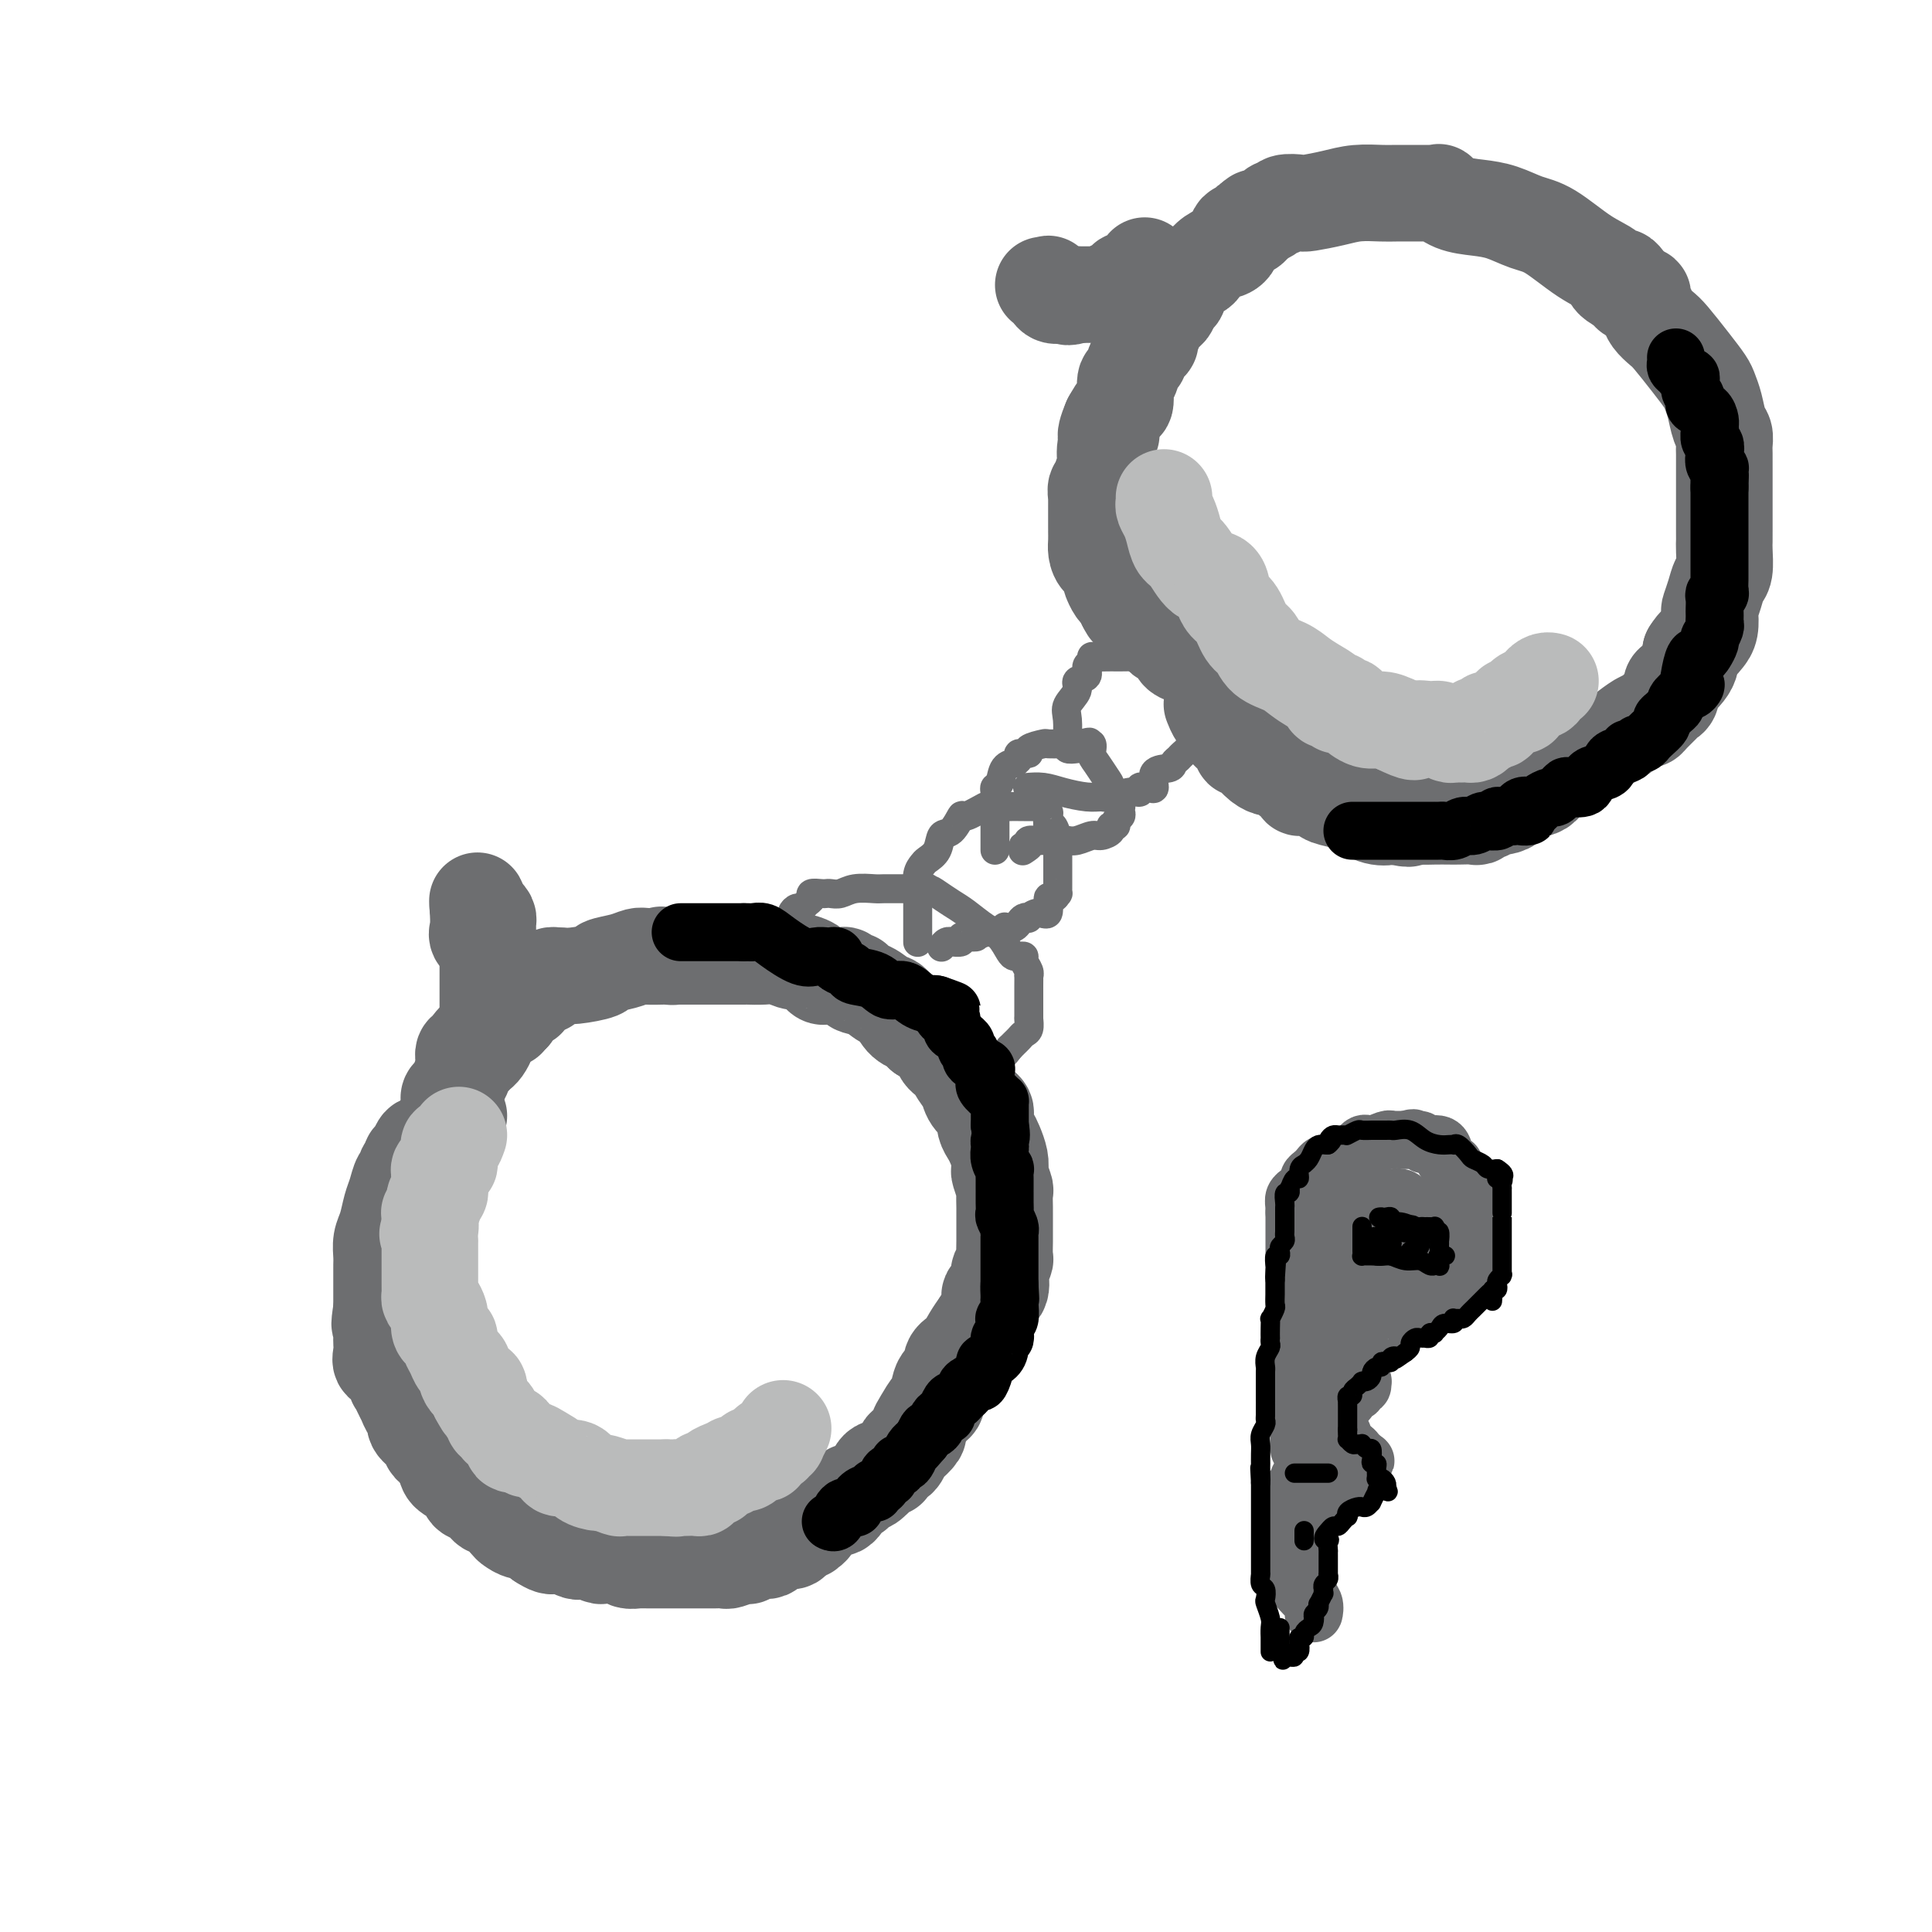 <svg viewBox='0 0 400 400' version='1.1' xmlns='http://www.w3.org/2000/svg' xmlns:xlink='http://www.w3.org/1999/xlink'><g fill='none' stroke='#6D6E70' stroke-width='20' stroke-linecap='round' stroke-linejoin='round'><path d='M95,231c-0.838,-0.092 -1.677,-0.184 -2,0c-0.323,0.184 -0.132,0.644 0,1c0.132,0.356 0.204,0.607 0,1c-0.204,0.393 -0.685,0.926 -1,1c-0.315,0.074 -0.465,-0.313 -1,0c-0.535,0.313 -1.454,1.327 -2,2c-0.546,0.673 -0.720,1.007 -1,1c-0.280,-0.007 -0.668,-0.353 -1,0c-0.332,0.353 -0.610,1.404 -1,2c-0.390,0.596 -0.892,0.735 -1,1c-0.108,0.265 0.178,0.655 0,1c-0.178,0.345 -0.821,0.647 -1,1c-0.179,0.353 0.107,0.759 0,1c-0.107,0.241 -0.607,0.318 -1,1c-0.393,0.682 -0.680,1.968 -1,3c-0.320,1.032 -0.674,1.809 -1,3c-0.326,1.191 -0.623,2.795 -1,4c-0.377,1.205 -0.833,2.009 -1,3c-0.167,0.991 -0.045,2.167 0,3c0.045,0.833 0.012,1.324 0,2c-0.012,0.676 -0.003,1.538 0,2c0.003,0.462 0.001,0.523 0,1c-0.001,0.477 -0.000,1.371 0,2c0.000,0.629 0.000,0.993 0,1c-0.000,0.007 -0.000,-0.344 0,0c0.000,0.344 0.000,1.384 0,2c-0.000,0.616 -0.000,0.808 0,1'/><path d='M79,271c-0.774,4.964 -0.207,2.873 0,2c0.207,-0.873 0.056,-0.530 0,0c-0.056,0.530 -0.017,1.246 0,2c0.017,0.754 0.011,1.548 0,2c-0.011,0.452 -0.027,0.564 0,1c0.027,0.436 0.098,1.198 0,2c-0.098,0.802 -0.363,1.646 0,2c0.363,0.354 1.355,0.218 2,1c0.645,0.782 0.943,2.481 1,3c0.057,0.519 -0.126,-0.141 0,0c0.126,0.141 0.560,1.084 1,2c0.440,0.916 0.887,1.807 1,2c0.113,0.193 -0.107,-0.311 0,0c0.107,0.311 0.540,1.435 1,2c0.460,0.565 0.948,0.569 1,1c0.052,0.431 -0.333,1.288 0,2c0.333,0.712 1.382,1.279 2,2c0.618,0.721 0.803,1.596 1,2c0.197,0.404 0.405,0.336 1,1c0.595,0.664 1.577,2.060 2,3c0.423,0.940 0.289,1.423 1,2c0.711,0.577 2.268,1.248 3,2c0.732,0.752 0.638,1.585 1,2c0.362,0.415 1.181,0.411 2,1c0.819,0.589 1.637,1.770 2,2c0.363,0.230 0.271,-0.490 1,0c0.729,0.490 2.278,2.189 3,3c0.722,0.811 0.616,0.733 1,1c0.384,0.267 1.257,0.880 2,1c0.743,0.120 1.355,-0.251 2,0c0.645,0.251 1.322,1.126 2,2'/><path d='M112,319c3.551,2.349 2.428,0.223 3,0c0.572,-0.223 2.840,1.457 4,2c1.160,0.543 1.214,-0.050 2,0c0.786,0.050 2.305,0.745 3,1c0.695,0.255 0.566,0.072 1,0c0.434,-0.072 1.430,-0.033 2,0c0.570,0.033 0.715,0.062 1,0c0.285,-0.062 0.710,-0.213 1,0c0.290,0.213 0.446,0.789 1,1c0.554,0.211 1.505,0.057 2,0c0.495,-0.057 0.534,-0.015 1,0c0.466,0.015 1.360,0.004 2,0c0.640,-0.004 1.026,-0.001 2,0c0.974,0.001 2.535,0.001 4,0c1.465,-0.001 2.833,-0.004 4,0c1.167,0.004 2.131,0.015 3,0c0.869,-0.015 1.643,-0.056 2,0c0.357,0.056 0.298,0.207 1,0c0.702,-0.207 2.164,-0.773 3,-1c0.836,-0.227 1.046,-0.113 1,0c-0.046,0.113 -0.349,0.227 0,0c0.349,-0.227 1.350,-0.796 2,-1c0.650,-0.204 0.948,-0.044 1,0c0.052,0.044 -0.142,-0.027 0,0c0.142,0.027 0.620,0.152 1,0c0.380,-0.152 0.661,-0.579 1,-1c0.339,-0.421 0.734,-0.834 1,-1c0.266,-0.166 0.401,-0.086 1,0c0.599,0.086 1.661,0.177 2,0c0.339,-0.177 -0.046,-0.622 0,-1c0.046,-0.378 0.523,-0.689 1,-1'/><path d='M165,317c2.636,-0.870 2.226,-0.044 2,0c-0.226,0.044 -0.269,-0.695 0,-1c0.269,-0.305 0.849,-0.177 1,0c0.151,0.177 -0.125,0.404 0,0c0.125,-0.404 0.653,-1.440 1,-2c0.347,-0.560 0.513,-0.643 1,-1c0.487,-0.357 1.295,-0.989 2,-1c0.705,-0.011 1.306,0.597 2,0c0.694,-0.597 1.482,-2.399 2,-3c0.518,-0.601 0.765,-0.001 1,0c0.235,0.001 0.457,-0.596 1,-1c0.543,-0.404 1.407,-0.615 2,-1c0.593,-0.385 0.913,-0.944 1,-1c0.087,-0.056 -0.061,0.389 0,0c0.061,-0.389 0.331,-1.614 1,-2c0.669,-0.386 1.736,0.066 2,0c0.264,-0.066 -0.275,-0.652 0,-1c0.275,-0.348 1.366,-0.460 2,-1c0.634,-0.540 0.813,-1.508 1,-2c0.187,-0.492 0.382,-0.507 1,-1c0.618,-0.493 1.657,-1.463 2,-2c0.343,-0.537 -0.012,-0.642 0,-1c0.012,-0.358 0.389,-0.969 1,-2c0.611,-1.031 1.454,-2.482 2,-3c0.546,-0.518 0.793,-0.102 1,-1c0.207,-0.898 0.373,-3.111 1,-4c0.627,-0.889 1.715,-0.454 2,-1c0.285,-0.546 -0.233,-2.074 0,-3c0.233,-0.926 1.217,-1.249 2,-2c0.783,-0.751 1.367,-1.929 2,-3c0.633,-1.071 1.317,-2.036 2,-3'/><path d='M203,274c2.787,-4.408 1.255,-1.426 1,-1c-0.255,0.426 0.768,-1.702 1,-3c0.232,-1.298 -0.326,-1.767 0,-2c0.326,-0.233 1.537,-0.232 2,-1c0.463,-0.768 0.176,-2.306 0,-3c-0.176,-0.694 -0.243,-0.543 0,-1c0.243,-0.457 0.797,-1.521 1,-2c0.203,-0.479 0.054,-0.374 0,-1c-0.054,-0.626 -0.014,-1.983 0,-3c0.014,-1.017 0.004,-1.695 0,-2c-0.004,-0.305 0.000,-0.236 0,-1c-0.000,-0.764 -0.004,-2.359 0,-3c0.004,-0.641 0.015,-0.328 0,-1c-0.015,-0.672 -0.056,-2.329 0,-3c0.056,-0.671 0.208,-0.358 0,-1c-0.208,-0.642 -0.776,-2.241 -1,-3c-0.224,-0.759 -0.102,-0.678 0,-1c0.102,-0.322 0.185,-1.045 0,-2c-0.185,-0.955 -0.637,-2.140 -1,-3c-0.363,-0.860 -0.635,-1.396 -1,-2c-0.365,-0.604 -0.822,-1.277 -1,-2c-0.178,-0.723 -0.075,-1.497 0,-2c0.075,-0.503 0.123,-0.735 0,-1c-0.123,-0.265 -0.417,-0.565 -1,-1c-0.583,-0.435 -1.456,-1.007 -2,-2c-0.544,-0.993 -0.760,-2.406 -1,-3c-0.240,-0.594 -0.503,-0.369 -1,-1c-0.497,-0.631 -1.226,-2.118 -2,-3c-0.774,-0.882 -1.593,-1.161 -2,-2c-0.407,-0.839 -0.402,-2.240 -1,-3c-0.598,-0.760 -1.799,-0.880 -3,-1'/><path d='M191,214c-2.369,-2.914 -1.792,-2.199 -2,-2c-0.208,0.199 -1.202,-0.117 -2,-1c-0.798,-0.883 -1.400,-2.332 -2,-3c-0.600,-0.668 -1.197,-0.556 -2,-1c-0.803,-0.444 -1.812,-1.443 -3,-2c-1.188,-0.557 -2.555,-0.671 -3,-1c-0.445,-0.329 0.032,-0.873 0,-1c-0.032,-0.127 -0.572,0.162 -1,0c-0.428,-0.162 -0.744,-0.774 -1,-1c-0.256,-0.226 -0.451,-0.067 -1,0c-0.549,0.067 -1.450,0.042 -2,0c-0.550,-0.042 -0.747,-0.101 -1,0c-0.253,0.101 -0.560,0.363 -1,0c-0.440,-0.363 -1.012,-1.351 -2,-2c-0.988,-0.649 -2.391,-0.958 -3,-1c-0.609,-0.042 -0.423,0.185 -1,0c-0.577,-0.185 -1.917,-0.782 -3,-1c-1.083,-0.218 -1.911,-0.059 -3,0c-1.089,0.059 -2.441,0.016 -3,0c-0.559,-0.016 -0.324,-0.004 -1,0c-0.676,0.004 -2.261,0.001 -3,0c-0.739,-0.001 -0.631,-0.000 -1,0c-0.369,0.000 -1.216,0.000 -2,0c-0.784,-0.000 -1.506,-0.000 -2,0c-0.494,0.000 -0.758,0.000 -1,0c-0.242,-0.000 -0.460,-0.000 -1,0c-0.540,0.000 -1.403,0.000 -2,0c-0.597,-0.000 -0.930,-0.000 -1,0c-0.070,0.000 0.123,0.000 0,0c-0.123,-0.000 -0.561,-0.000 -1,0'/><path d='M140,198c-5.585,-0.619 -2.048,-0.167 -1,0c1.048,0.167 -0.392,0.048 -1,0c-0.608,-0.048 -0.385,-0.024 -1,0c-0.615,0.024 -2.070,0.048 -3,0c-0.930,-0.048 -1.337,-0.167 -2,0c-0.663,0.167 -1.582,0.619 -3,1c-1.418,0.381 -3.337,0.690 -4,1c-0.663,0.310 -0.072,0.619 -1,1c-0.928,0.381 -3.376,0.833 -5,1c-1.624,0.167 -2.425,0.047 -3,0c-0.575,-0.047 -0.924,-0.023 -1,0c-0.076,0.023 0.120,0.044 0,0c-0.120,-0.044 -0.557,-0.152 -1,0c-0.443,0.152 -0.892,0.565 -1,1c-0.108,0.435 0.124,0.891 0,1c-0.124,0.109 -0.606,-0.130 -1,0c-0.394,0.130 -0.701,0.627 -1,1c-0.299,0.373 -0.592,0.621 -1,1c-0.408,0.379 -0.932,0.890 -1,1c-0.068,0.110 0.322,-0.182 0,0c-0.322,0.182 -1.354,0.836 -2,1c-0.646,0.164 -0.905,-0.162 -1,0c-0.095,0.162 -0.026,0.813 0,1c0.026,0.187 0.007,-0.089 0,0c-0.007,0.089 -0.004,0.545 0,1'/><path d='M106,210c-1.262,1.322 -0.916,1.128 -1,1c-0.084,-0.128 -0.596,-0.190 -1,0c-0.404,0.190 -0.700,0.632 -1,1c-0.300,0.368 -0.605,0.662 -1,1c-0.395,0.338 -0.879,0.721 -1,1c-0.121,0.279 0.123,0.456 0,1c-0.123,0.544 -0.611,1.456 -1,2c-0.389,0.544 -0.677,0.722 -1,1c-0.323,0.278 -0.679,0.657 -1,1c-0.321,0.343 -0.607,0.650 -1,1c-0.393,0.350 -0.893,0.741 -1,1c-0.107,0.259 0.178,0.384 0,1c-0.178,0.616 -0.818,1.724 -1,2c-0.182,0.276 0.095,-0.280 0,0c-0.095,0.280 -0.562,1.395 -1,2c-0.438,0.605 -0.849,0.701 -1,1c-0.151,0.299 -0.043,0.800 0,1c0.043,0.200 0.022,0.100 0,0'/></g>
<g fill='none' stroke='#6D6E70' stroke-width='6' stroke-linecap='round' stroke-linejoin='round'><path d='M163,196c-0.001,-0.344 -0.001,-0.687 0,-1c0.001,-0.313 0.004,-0.595 0,-1c-0.004,-0.405 -0.016,-0.934 0,-1c0.016,-0.066 0.060,0.332 0,0c-0.060,-0.332 -0.223,-1.395 0,-2c0.223,-0.605 0.833,-0.754 1,-1c0.167,-0.246 -0.109,-0.591 0,-1c0.109,-0.409 0.602,-0.884 1,-1c0.398,-0.116 0.702,0.127 1,0c0.298,-0.127 0.591,-0.622 1,-1c0.409,-0.378 0.935,-0.637 1,-1c0.065,-0.363 -0.331,-0.828 0,-1c0.331,-0.172 1.389,-0.050 2,0c0.611,0.050 0.776,0.027 1,0c0.224,-0.027 0.506,-0.060 1,0c0.494,0.060 1.201,0.212 2,0c0.799,-0.212 1.692,-0.789 3,-1c1.308,-0.211 3.032,-0.057 4,0c0.968,0.057 1.181,0.015 2,0c0.819,-0.015 2.244,-0.004 3,0c0.756,0.004 0.843,0.001 1,0c0.157,-0.001 0.382,-0.000 1,0c0.618,0.000 1.628,0.000 2,0c0.372,-0.000 0.106,-0.000 0,0c-0.106,0.000 -0.053,0.000 0,0'/><path d='M190,184c3.591,-0.300 1.569,-0.051 1,0c-0.569,0.051 0.315,-0.095 1,0c0.685,0.095 1.170,0.433 2,1c0.830,0.567 2.005,1.364 3,2c0.995,0.636 1.811,1.113 3,2c1.189,0.887 2.752,2.185 4,3c1.248,0.815 2.181,1.146 3,2c0.819,0.854 1.525,2.231 2,3c0.475,0.769 0.720,0.930 1,1c0.280,0.070 0.597,0.047 1,0c0.403,-0.047 0.893,-0.119 1,0c0.107,0.119 -0.167,0.431 0,1c0.167,0.569 0.777,1.397 1,2c0.223,0.603 0.060,0.983 0,1c-0.060,0.017 -0.016,-0.327 0,0c0.016,0.327 0.004,1.327 0,2c-0.004,0.673 -0.001,1.021 0,1c0.001,-0.021 0.000,-0.410 0,0c-0.000,0.410 -0.000,1.620 0,2c0.000,0.380 0.000,-0.069 0,0c-0.000,0.069 -0.000,0.658 0,1c0.000,0.342 0.001,0.438 0,1c-0.001,0.562 -0.003,1.589 0,2c0.003,0.411 0.012,0.204 0,0c-0.012,-0.204 -0.045,-0.406 0,0c0.045,0.406 0.167,1.418 0,2c-0.167,0.582 -0.622,0.733 -1,1c-0.378,0.267 -0.679,0.649 -1,1c-0.321,0.351 -0.663,0.672 -1,1c-0.337,0.328 -0.668,0.664 -1,1'/><path d='M209,217c-0.960,1.339 -1.361,1.686 -2,2c-0.639,0.314 -1.516,0.596 -2,1c-0.484,0.404 -0.574,0.932 -1,1c-0.426,0.068 -1.186,-0.322 -2,0c-0.814,0.322 -1.681,1.356 -2,2c-0.319,0.644 -0.091,0.898 0,1c0.091,0.102 0.046,0.051 0,0'/><path d='M190,195c0.000,0.095 0.000,0.190 0,0c-0.000,-0.190 -0.000,-0.666 0,-1c0.000,-0.334 0.000,-0.527 0,-1c-0.000,-0.473 -0.000,-1.226 0,-2c0.000,-0.774 0.000,-1.568 0,-2c-0.000,-0.432 -0.001,-0.504 0,-1c0.001,-0.496 0.004,-1.418 0,-2c-0.004,-0.582 -0.013,-0.824 0,-1c0.013,-0.176 0.049,-0.286 0,-1c-0.049,-0.714 -0.183,-2.031 0,-3c0.183,-0.969 0.681,-1.591 1,-2c0.319,-0.409 0.457,-0.605 1,-1c0.543,-0.395 1.490,-0.990 2,-2c0.510,-1.010 0.582,-2.436 1,-3c0.418,-0.564 1.182,-0.267 2,-1c0.818,-0.733 1.691,-2.498 2,-3c0.309,-0.502 0.055,0.258 1,0c0.945,-0.258 3.090,-1.533 4,-2c0.910,-0.467 0.587,-0.125 1,0c0.413,0.125 1.564,0.034 3,0c1.436,-0.034 3.158,-0.009 4,0c0.842,0.009 0.804,0.002 1,0c0.196,-0.002 0.628,-0.001 1,0c0.372,0.001 0.686,0.000 1,0'/><path d='M215,167c1.868,-0.054 1.039,-0.189 1,0c-0.039,0.189 0.711,0.701 1,1c0.289,0.299 0.116,0.385 0,1c-0.116,0.615 -0.175,1.761 0,2c0.175,0.239 0.583,-0.427 1,0c0.417,0.427 0.844,1.948 1,3c0.156,1.052 0.042,1.633 0,2c-0.042,0.367 -0.011,0.518 0,1c0.011,0.482 0.003,1.296 0,2c-0.003,0.704 -0.000,1.298 0,2c0.000,0.702 -0.003,1.513 0,2c0.003,0.487 0.011,0.649 0,1c-0.011,0.351 -0.040,0.890 0,1c0.040,0.110 0.149,-0.210 0,0c-0.149,0.210 -0.555,0.950 -1,1c-0.445,0.050 -0.927,-0.589 -1,0c-0.073,0.589 0.265,2.406 0,3c-0.265,0.594 -1.132,-0.034 -2,0c-0.868,0.034 -1.738,0.731 -2,1c-0.262,0.269 0.085,0.111 0,0c-0.085,-0.111 -0.601,-0.173 -1,0c-0.399,0.173 -0.680,0.581 -1,1c-0.320,0.419 -0.677,0.848 -1,1c-0.323,0.152 -0.611,0.027 -1,0c-0.389,-0.027 -0.881,0.045 -1,0c-0.119,-0.045 0.133,-0.208 0,0c-0.133,0.208 -0.651,0.787 -1,1c-0.349,0.213 -0.528,0.061 -1,0c-0.472,-0.061 -1.236,-0.030 -2,0'/><path d='M204,193c-2.338,0.846 -1.682,0.963 -2,1c-0.318,0.037 -1.610,-0.004 -2,0c-0.390,0.004 0.120,0.054 0,0c-0.120,-0.054 -0.872,-0.212 -1,0c-0.128,0.212 0.368,0.792 0,1c-0.368,0.208 -1.601,0.042 -2,0c-0.399,-0.042 0.038,0.040 0,0c-0.038,-0.040 -0.549,-0.203 -1,0c-0.451,0.203 -0.843,0.772 -1,1c-0.157,0.228 -0.078,0.114 0,0'/><path d='M206,176c0.000,0.027 0.000,0.055 0,0c-0.000,-0.055 -0.000,-0.192 0,-1c0.000,-0.808 0.000,-2.286 0,-3c-0.000,-0.714 -0.001,-0.664 0,-1c0.001,-0.336 0.004,-1.058 0,-2c-0.004,-0.942 -0.013,-2.105 0,-3c0.013,-0.895 0.050,-1.522 0,-2c-0.050,-0.478 -0.186,-0.807 0,-1c0.186,-0.193 0.695,-0.251 1,-1c0.305,-0.749 0.405,-2.191 1,-3c0.595,-0.809 1.684,-0.987 2,-1c0.316,-0.013 -0.143,0.137 0,0c0.143,-0.137 0.887,-0.562 1,-1c0.113,-0.438 -0.403,-0.888 0,-1c0.403,-0.112 1.727,0.114 2,0c0.273,-0.114 -0.503,-0.566 0,-1c0.503,-0.434 2.286,-0.848 3,-1c0.714,-0.152 0.359,-0.041 1,0c0.641,0.041 2.280,0.011 3,0c0.720,-0.011 0.523,-0.003 1,0c0.477,0.003 1.628,0.001 2,0c0.372,-0.001 -0.037,-0.000 0,0c0.037,0.000 0.518,0.000 1,0'/><path d='M224,154c2.639,-0.747 1.235,-0.113 1,0c-0.235,0.113 0.697,-0.293 1,0c0.303,0.293 -0.025,1.287 0,2c0.025,0.713 0.402,1.146 1,2c0.598,0.854 1.418,2.128 2,3c0.582,0.872 0.927,1.343 1,2c0.073,0.657 -0.124,1.499 0,2c0.124,0.501 0.570,0.659 1,1c0.430,0.341 0.843,0.865 1,1c0.157,0.135 0.057,-0.117 0,0c-0.057,0.117 -0.072,0.605 0,1c0.072,0.395 0.231,0.697 0,1c-0.231,0.303 -0.853,0.607 -1,1c-0.147,0.393 0.180,0.875 0,1c-0.180,0.125 -0.867,-0.106 -1,0c-0.133,0.106 0.286,0.550 0,1c-0.286,0.450 -1.279,0.905 -2,1c-0.721,0.095 -1.170,-0.171 -2,0c-0.830,0.171 -2.042,0.778 -3,1c-0.958,0.222 -1.662,0.059 -2,0c-0.338,-0.059 -0.312,-0.013 -1,0c-0.688,0.013 -2.092,-0.007 -3,0c-0.908,0.007 -1.321,0.040 -2,0c-0.679,-0.040 -1.622,-0.154 -2,0c-0.378,0.154 -0.189,0.577 0,1'/><path d='M213,175c-2.726,0.714 -0.542,0.000 0,0c0.542,0.000 -0.560,0.714 -1,1c-0.440,0.286 -0.220,0.143 0,0'/><path d='M223,155c-0.847,0.110 -1.693,0.221 -2,0c-0.307,-0.221 -0.074,-0.772 0,-1c0.074,-0.228 -0.010,-0.131 0,-1c0.010,-0.869 0.116,-2.704 0,-4c-0.116,-1.296 -0.453,-2.053 0,-3c0.453,-0.947 1.694,-2.085 2,-3c0.306,-0.915 -0.325,-1.608 0,-2c0.325,-0.392 1.605,-0.483 2,-1c0.395,-0.517 -0.095,-1.459 0,-2c0.095,-0.541 0.776,-0.681 1,-1c0.224,-0.319 -0.010,-0.818 0,-1c0.010,-0.182 0.264,-0.047 1,0c0.736,0.047 1.953,0.005 3,0c1.047,-0.005 1.925,0.026 3,0c1.075,-0.026 2.348,-0.108 4,0c1.652,0.108 3.682,0.405 5,1c1.318,0.595 1.925,1.487 2,2c0.075,0.513 -0.383,0.648 0,1c0.383,0.352 1.605,0.920 2,1c0.395,0.080 -0.038,-0.329 0,0c0.038,0.329 0.546,1.395 1,2c0.454,0.605 0.854,0.750 1,1c0.146,0.250 0.039,0.606 0,1c-0.039,0.394 -0.011,0.827 0,1c0.011,0.173 0.006,0.087 0,0'/><path d='M248,146c0.925,1.812 0.237,1.841 0,2c-0.237,0.159 -0.024,0.448 0,1c0.024,0.552 -0.141,1.366 0,2c0.141,0.634 0.587,1.088 0,2c-0.587,0.912 -2.207,2.284 -3,3c-0.793,0.716 -0.758,0.778 -1,1c-0.242,0.222 -0.762,0.606 -1,1c-0.238,0.394 -0.196,0.800 -1,1c-0.804,0.200 -2.454,0.196 -3,1c-0.546,0.804 0.012,2.416 0,3c-0.012,0.584 -0.596,0.141 -1,0c-0.404,-0.141 -0.630,0.018 -1,0c-0.370,-0.018 -0.886,-0.215 -1,0c-0.114,0.215 0.172,0.843 0,1c-0.172,0.157 -0.804,-0.157 -2,0c-1.196,0.157 -2.956,0.784 -4,1c-1.044,0.216 -1.373,0.019 -2,0c-0.627,-0.019 -1.552,0.138 -3,0c-1.448,-0.138 -3.419,-0.573 -5,-1c-1.581,-0.427 -2.772,-0.846 -4,-1c-1.228,-0.154 -2.494,-0.044 -3,0c-0.506,0.044 -0.253,0.022 0,0'/></g>
<g fill='none' stroke='#6D6E70' stroke-width='20' stroke-linecap='round' stroke-linejoin='round'><path d='M251,146c-0.076,-0.198 -0.152,-0.395 0,0c0.152,0.395 0.533,1.383 1,2c0.467,0.617 1.019,0.861 1,1c-0.019,0.139 -0.608,0.171 0,1c0.608,0.829 2.414,2.456 3,3c0.586,0.544 -0.049,0.006 0,0c0.049,-0.006 0.782,0.518 1,1c0.218,0.482 -0.080,0.920 0,1c0.080,0.080 0.536,-0.199 1,0c0.464,0.199 0.935,0.876 1,1c0.065,0.124 -0.277,-0.303 0,0c0.277,0.303 1.172,1.338 2,2c0.828,0.662 1.589,0.951 2,1c0.411,0.049 0.474,-0.141 1,0c0.526,0.141 1.516,0.612 2,1c0.484,0.388 0.461,0.692 1,1c0.539,0.308 1.641,0.622 2,1c0.359,0.378 -0.023,0.822 0,1c0.023,0.178 0.451,0.089 1,0c0.549,-0.089 1.220,-0.180 2,0c0.780,0.180 1.671,0.630 2,1c0.329,0.370 0.096,0.659 1,1c0.904,0.341 2.945,0.732 4,1c1.055,0.268 1.122,0.412 2,1c0.878,0.588 2.565,1.622 4,2c1.435,0.378 2.617,0.102 3,0c0.383,-0.102 -0.033,-0.029 0,0c0.033,0.029 0.517,0.015 1,0'/><path d='M289,169c3.689,0.928 2.913,0.249 3,0c0.087,-0.249 1.039,-0.067 2,0c0.961,0.067 1.931,0.019 3,0c1.069,-0.019 2.237,-0.009 3,0c0.763,0.009 1.123,0.018 2,0c0.877,-0.018 2.273,-0.061 3,0c0.727,0.061 0.785,0.226 1,0c0.215,-0.226 0.585,-0.845 1,-1c0.415,-0.155 0.874,0.153 1,0c0.126,-0.153 -0.082,-0.766 0,-1c0.082,-0.234 0.452,-0.088 1,0c0.548,0.088 1.273,0.119 2,0c0.727,-0.119 1.458,-0.388 2,-1c0.542,-0.612 0.897,-1.566 2,-2c1.103,-0.434 2.953,-0.347 4,-1c1.047,-0.653 1.290,-2.047 2,-3c0.710,-0.953 1.885,-1.464 3,-2c1.115,-0.536 2.169,-1.096 4,-2c1.831,-0.904 4.440,-2.153 6,-3c1.560,-0.847 2.071,-1.291 3,-2c0.929,-0.709 2.276,-1.682 3,-2c0.724,-0.318 0.825,0.018 1,0c0.175,-0.018 0.425,-0.390 1,-1c0.575,-0.610 1.477,-1.458 2,-2c0.523,-0.542 0.669,-0.778 1,-1c0.331,-0.222 0.849,-0.430 1,-1c0.151,-0.570 -0.065,-1.504 0,-2c0.065,-0.496 0.409,-0.556 1,-1c0.591,-0.444 1.428,-1.273 2,-2c0.572,-0.727 0.878,-1.350 1,-2c0.122,-0.650 0.061,-1.325 0,-2'/><path d='M350,135c1.337,-2.114 1.678,-1.899 2,-2c0.322,-0.101 0.625,-0.519 1,-1c0.375,-0.481 0.821,-1.025 1,-2c0.179,-0.975 0.090,-2.381 0,-3c-0.090,-0.619 -0.182,-0.452 0,-1c0.182,-0.548 0.637,-1.810 1,-3c0.363,-1.190 0.633,-2.307 1,-3c0.367,-0.693 0.830,-0.960 1,-2c0.170,-1.040 0.045,-2.851 0,-4c-0.045,-1.149 -0.012,-1.636 0,-2c0.012,-0.364 0.003,-0.604 0,-2c-0.003,-1.396 -0.001,-3.949 0,-5c0.001,-1.051 0.000,-0.599 0,-1c-0.000,-0.401 0.001,-1.655 0,-3c-0.001,-1.345 -0.003,-2.781 0,-4c0.003,-1.219 0.012,-2.220 0,-3c-0.012,-0.780 -0.045,-1.340 0,-2c0.045,-0.660 0.168,-1.421 0,-2c-0.168,-0.579 -0.627,-0.974 -1,-2c-0.373,-1.026 -0.660,-2.681 -1,-4c-0.340,-1.319 -0.734,-2.303 -1,-3c-0.266,-0.697 -0.404,-1.107 -1,-2c-0.596,-0.893 -1.651,-2.270 -3,-4c-1.349,-1.730 -2.993,-3.815 -4,-5c-1.007,-1.185 -1.378,-1.470 -2,-2c-0.622,-0.530 -1.494,-1.304 -2,-2c-0.506,-0.696 -0.647,-1.314 -1,-2c-0.353,-0.686 -0.919,-1.442 -1,-2c-0.081,-0.558 0.324,-0.920 0,-1c-0.324,-0.080 -1.378,0.120 -2,0c-0.622,-0.120 -0.811,-0.560 -1,-1'/><path d='M337,60c-2.913,-4.832 -0.197,-1.911 0,-1c0.197,0.911 -2.126,-0.189 -3,-1c-0.874,-0.811 -0.298,-1.334 -1,-2c-0.702,-0.666 -2.682,-1.474 -5,-3c-2.318,-1.526 -4.973,-3.770 -7,-5c-2.027,-1.230 -3.427,-1.447 -5,-2c-1.573,-0.553 -3.321,-1.440 -5,-2c-1.679,-0.560 -3.290,-0.791 -5,-1c-1.710,-0.209 -3.517,-0.396 -5,-1c-1.483,-0.604 -2.640,-1.626 -3,-2c-0.360,-0.374 0.076,-0.100 0,0c-0.076,0.100 -0.665,0.027 -1,0c-0.335,-0.027 -0.416,-0.008 -1,0c-0.584,0.008 -1.669,0.005 -3,0c-1.331,-0.005 -2.906,-0.012 -4,0c-1.094,0.012 -1.706,0.042 -3,0c-1.294,-0.042 -3.272,-0.156 -5,0c-1.728,0.156 -3.208,0.582 -5,1c-1.792,0.418 -3.895,0.829 -5,1c-1.105,0.171 -1.212,0.101 -2,0c-0.788,-0.101 -2.256,-0.233 -3,0c-0.744,0.233 -0.763,0.832 -1,1c-0.237,0.168 -0.693,-0.096 -1,0c-0.307,0.096 -0.464,0.551 -1,1c-0.536,0.449 -1.452,0.890 -2,1c-0.548,0.110 -0.728,-0.111 -1,0c-0.272,0.111 -0.636,0.556 -1,1'/><path d='M259,46c-1.116,0.574 -0.408,0.007 0,0c0.408,-0.007 0.514,0.544 0,1c-0.514,0.456 -1.648,0.816 -2,1c-0.352,0.184 0.079,0.192 0,0c-0.079,-0.192 -0.668,-0.585 -1,0c-0.332,0.585 -0.408,2.150 -1,3c-0.592,0.850 -1.702,0.987 -2,1c-0.298,0.013 0.215,-0.099 0,0c-0.215,0.099 -1.156,0.408 -2,1c-0.844,0.592 -1.589,1.467 -2,2c-0.411,0.533 -0.487,0.726 -1,1c-0.513,0.274 -1.461,0.631 -2,1c-0.539,0.369 -0.668,0.751 -1,1c-0.332,0.249 -0.867,0.367 -1,1c-0.133,0.633 0.137,1.781 0,2c-0.137,0.219 -0.682,-0.493 -1,0c-0.318,0.493 -0.410,2.190 -1,3c-0.590,0.810 -1.679,0.731 -2,1c-0.321,0.269 0.126,0.884 0,1c-0.126,0.116 -0.826,-0.268 -1,0c-0.174,0.268 0.179,1.190 0,2c-0.179,0.810 -0.888,1.510 -1,2c-0.112,0.490 0.374,0.770 0,1c-0.374,0.230 -1.607,0.412 -2,1c-0.393,0.588 0.053,1.584 0,2c-0.053,0.416 -0.605,0.253 -1,1c-0.395,0.747 -0.634,2.405 -1,3c-0.366,0.595 -0.861,0.129 -1,1c-0.139,0.871 0.078,3.081 0,4c-0.078,0.919 -0.451,0.548 -1,1c-0.549,0.452 -1.275,1.726 -2,3'/><path d='M230,87c-2.106,4.952 -0.372,3.332 0,3c0.372,-0.332 -0.617,0.623 -1,2c-0.383,1.377 -0.159,3.176 0,4c0.159,0.824 0.253,0.672 0,1c-0.253,0.328 -0.852,1.136 -1,2c-0.148,0.864 0.157,1.786 0,2c-0.157,0.214 -0.774,-0.278 -1,0c-0.226,0.278 -0.061,1.328 0,2c0.061,0.672 0.016,0.968 0,1c-0.016,0.032 -0.004,-0.199 0,0c0.004,0.199 0.001,0.827 0,1c-0.001,0.173 -0.000,-0.109 0,0c0.000,0.109 0.000,0.608 0,1c-0.000,0.392 -0.000,0.678 0,1c0.000,0.322 0.000,0.681 0,1c-0.000,0.319 -0.001,0.599 0,1c0.001,0.401 0.002,0.924 0,1c-0.002,0.076 -0.007,-0.293 0,0c0.007,0.293 0.026,1.248 0,2c-0.026,0.752 -0.099,1.300 0,2c0.099,0.700 0.369,1.553 1,2c0.631,0.447 1.623,0.488 2,1c0.377,0.512 0.138,1.495 0,2c-0.138,0.505 -0.177,0.530 0,1c0.177,0.470 0.569,1.383 1,2c0.431,0.617 0.900,0.936 1,1c0.100,0.064 -0.169,-0.127 0,0c0.169,0.127 0.776,0.573 1,1c0.224,0.427 0.064,0.836 0,1c-0.064,0.164 -0.032,0.082 0,0'/><path d='M233,125c1.082,2.169 0.788,1.093 1,1c0.212,-0.093 0.932,0.797 1,1c0.068,0.203 -0.514,-0.283 0,0c0.514,0.283 2.126,1.333 3,2c0.874,0.667 1.012,0.951 1,1c-0.012,0.049 -0.173,-0.138 0,0c0.173,0.138 0.679,0.600 1,1c0.321,0.400 0.458,0.738 1,1c0.542,0.262 1.491,0.449 2,1c0.509,0.551 0.580,1.467 1,2c0.420,0.533 1.190,0.682 2,1c0.810,0.318 1.660,0.805 2,1c0.340,0.195 0.170,0.097 0,0'/><path d='M237,55c-0.032,0.312 -0.064,0.623 0,1c0.064,0.377 0.225,0.819 0,1c-0.225,0.181 -0.835,0.100 -1,0c-0.165,-0.100 0.115,-0.220 0,0c-0.115,0.220 -0.626,0.781 -1,1c-0.374,0.219 -0.612,0.096 -1,0c-0.388,-0.096 -0.926,-0.166 -1,0c-0.074,0.166 0.317,0.566 0,1c-0.317,0.434 -1.342,0.901 -2,1c-0.658,0.099 -0.950,-0.170 -1,0c-0.050,0.170 0.140,0.777 0,1c-0.140,0.223 -0.612,0.060 -1,0c-0.388,-0.060 -0.692,-0.016 -1,0c-0.308,0.016 -0.620,0.004 -1,0c-0.380,-0.004 -0.827,-0.001 -1,0c-0.173,0.001 -0.071,0.000 0,0c0.071,-0.000 0.112,-0.000 0,0c-0.112,0.000 -0.376,0.000 -1,0c-0.624,-0.000 -1.607,-0.000 -2,0c-0.393,0.000 -0.197,0.000 0,0'/><path d='M223,61c-2.628,0.926 -2.197,0.241 -2,0c0.197,-0.241 0.159,-0.036 0,0c-0.159,0.036 -0.439,-0.095 -1,0c-0.561,0.095 -1.405,0.418 -2,0c-0.595,-0.418 -0.943,-1.576 -1,-2c-0.057,-0.424 0.177,-0.114 0,0c-0.177,0.114 -0.765,0.033 -1,0c-0.235,-0.033 -0.118,-0.016 0,0'/><path d='M101,212c0.000,-0.009 0.000,-0.018 0,-1c-0.000,-0.982 -0.000,-2.935 0,-4c0.000,-1.065 0.000,-1.240 0,-2c-0.000,-0.760 -0.000,-2.105 0,-3c0.000,-0.895 0.000,-1.339 0,-2c-0.000,-0.661 -0.000,-1.539 0,-2c0.000,-0.461 0.000,-0.505 0,-1c-0.000,-0.495 -0.000,-1.442 0,-2c0.000,-0.558 0.001,-0.727 0,-1c-0.001,-0.273 -0.003,-0.651 0,-1c0.003,-0.349 0.011,-0.671 0,-1c-0.011,-0.329 -0.041,-0.667 0,-1c0.041,-0.333 0.155,-0.661 0,-1c-0.155,-0.339 -0.578,-0.689 -1,-1c-0.422,-0.311 -0.845,-0.584 -1,-1c-0.155,-0.416 -0.044,-0.976 0,-1c0.044,-0.024 0.022,0.488 0,1'/><path d='M99,188c-0.307,-3.444 -0.074,-0.056 0,1c0.074,1.056 -0.009,-0.222 0,0c0.009,0.222 0.111,1.944 0,3c-0.111,1.056 -0.436,1.445 0,2c0.436,0.555 1.634,1.275 2,2c0.366,0.725 -0.099,1.454 0,2c0.099,0.546 0.761,0.907 1,1c0.239,0.093 0.054,-0.084 0,0c-0.054,0.084 0.024,0.428 0,1c-0.024,0.572 -0.150,1.372 0,2c0.150,0.628 0.576,1.085 1,2c0.424,0.915 0.845,2.287 1,3c0.155,0.713 0.043,0.765 0,1c-0.043,0.235 -0.019,0.652 0,1c0.019,0.348 0.031,0.627 0,1c-0.031,0.373 -0.105,0.841 0,1c0.105,0.159 0.390,0.011 0,0c-0.390,-0.011 -1.453,0.115 -2,1c-0.547,0.885 -0.577,2.528 -1,3c-0.423,0.472 -1.238,-0.227 -2,0c-0.762,0.227 -1.472,1.380 -2,2c-0.528,0.620 -0.873,0.705 -1,1c-0.127,0.295 -0.036,0.798 0,1c0.036,0.202 0.018,0.101 0,0'/></g>
<g fill='none' stroke='#BABBBB' stroke-width='20' stroke-linecap='round' stroke-linejoin='round'><path d='M95,235c-0.309,0.862 -0.618,1.723 -1,2c-0.382,0.277 -0.838,-0.032 -1,0c-0.162,0.032 -0.030,0.405 0,1c0.030,0.595 -0.044,1.414 0,2c0.044,0.586 0.204,0.941 0,1c-0.204,0.059 -0.773,-0.177 -1,0c-0.227,0.177 -0.114,0.768 0,1c0.114,0.232 0.227,0.103 0,0c-0.227,-0.103 -0.793,-0.182 -1,0c-0.207,0.182 -0.054,0.626 0,1c0.054,0.374 0.011,0.678 0,1c-0.011,0.322 0.012,0.662 0,1c-0.012,0.338 -0.060,0.673 0,1c0.060,0.327 0.226,0.647 0,1c-0.226,0.353 -0.845,0.738 -1,1c-0.155,0.262 0.155,0.402 0,1c-0.155,0.598 -0.773,1.655 -1,2c-0.227,0.345 -0.061,-0.023 0,0c0.061,0.023 0.017,0.435 0,1c-0.017,0.565 -0.009,1.282 0,2'/><path d='M89,254c-0.928,2.913 -0.249,0.696 0,0c0.249,-0.696 0.067,0.128 0,1c-0.067,0.872 -0.018,1.791 0,2c0.018,0.209 0.005,-0.291 0,0c-0.005,0.291 -0.001,1.372 0,2c0.001,0.628 0.000,0.802 0,1c-0.000,0.198 -0.000,0.420 0,1c0.000,0.580 0.000,1.517 0,2c-0.000,0.483 -0.001,0.511 0,1c0.001,0.489 0.003,1.440 0,2c-0.003,0.560 -0.011,0.731 0,1c0.011,0.269 0.041,0.636 0,1c-0.041,0.364 -0.155,0.725 0,1c0.155,0.275 0.578,0.464 1,1c0.422,0.536 0.844,1.418 1,2c0.156,0.582 0.044,0.862 0,1c-0.044,0.138 -0.022,0.132 0,0c0.022,-0.132 0.045,-0.390 0,0c-0.045,0.390 -0.156,1.427 0,2c0.156,0.573 0.581,0.681 1,1c0.419,0.319 0.833,0.849 1,1c0.167,0.151 0.086,-0.078 0,0c-0.086,0.078 -0.179,0.462 0,1c0.179,0.538 0.630,1.229 1,2c0.370,0.771 0.659,1.621 1,2c0.341,0.379 0.732,0.287 1,1c0.268,0.713 0.412,2.232 1,3c0.588,0.768 1.620,0.784 2,1c0.380,0.216 0.109,0.633 0,1c-0.109,0.367 -0.054,0.683 0,1'/><path d='M99,289c1.791,3.354 1.269,1.739 1,1c-0.269,-0.739 -0.283,-0.601 0,0c0.283,0.601 0.864,1.667 1,2c0.136,0.333 -0.172,-0.065 0,0c0.172,0.065 0.825,0.593 1,1c0.175,0.407 -0.127,0.691 0,1c0.127,0.309 0.682,0.642 1,1c0.318,0.358 0.400,0.741 1,1c0.600,0.259 1.718,0.395 2,1c0.282,0.605 -0.274,1.681 0,2c0.274,0.319 1.377,-0.118 2,0c0.623,0.118 0.767,0.792 1,1c0.233,0.208 0.556,-0.051 1,0c0.444,0.051 1.010,0.412 2,1c0.990,0.588 2.406,1.401 3,2c0.594,0.599 0.366,0.983 1,1c0.634,0.017 2.128,-0.331 3,0c0.872,0.331 1.120,1.343 2,2c0.880,0.657 2.393,0.961 3,1c0.607,0.039 0.309,-0.186 1,0c0.691,0.186 2.370,0.782 3,1c0.630,0.218 0.210,0.058 0,0c-0.210,-0.058 -0.210,-0.016 0,0c0.210,0.016 0.629,0.004 1,0c0.371,-0.004 0.694,-0.001 1,0c0.306,0.001 0.596,0.000 1,0c0.404,-0.000 0.923,-0.000 1,0c0.077,0.000 -0.289,0.000 0,0c0.289,-0.000 1.232,-0.000 2,0c0.768,0.000 1.362,0.000 2,0c0.638,-0.000 1.319,-0.000 2,0'/><path d='M138,308c3.031,0.310 2.108,0.084 2,0c-0.108,-0.084 0.597,-0.025 1,0c0.403,0.025 0.503,0.017 1,0c0.497,-0.017 1.391,-0.043 2,0c0.609,0.043 0.933,0.155 1,0c0.067,-0.155 -0.121,-0.577 0,-1c0.121,-0.423 0.552,-0.848 1,-1c0.448,-0.152 0.912,-0.030 1,0c0.088,0.030 -0.202,-0.030 0,0c0.202,0.030 0.895,0.151 1,0c0.105,-0.151 -0.379,-0.575 0,-1c0.379,-0.425 1.620,-0.850 2,-1c0.380,-0.150 -0.102,-0.025 0,0c0.102,0.025 0.787,-0.048 1,0c0.213,0.048 -0.046,0.219 0,0c0.046,-0.219 0.398,-0.829 1,-1c0.602,-0.171 1.452,0.095 2,0c0.548,-0.095 0.792,-0.551 1,-1c0.208,-0.449 0.380,-0.891 1,-1c0.620,-0.109 1.687,0.114 2,0c0.313,-0.114 -0.127,-0.565 0,-1c0.127,-0.435 0.823,-0.853 1,-1c0.177,-0.147 -0.164,-0.023 0,0c0.164,0.023 0.832,-0.054 1,0c0.168,0.054 -0.165,0.238 0,0c0.165,-0.238 0.828,-0.899 1,-1c0.172,-0.101 -0.146,0.357 0,0c0.146,-0.357 0.756,-1.531 1,-2c0.244,-0.469 0.122,-0.235 0,0'/><path d='M241,103c0.024,0.352 0.047,0.703 0,1c-0.047,0.297 -0.165,0.538 0,1c0.165,0.462 0.613,1.143 1,2c0.387,0.857 0.713,1.888 1,3c0.287,1.112 0.536,2.305 1,3c0.464,0.695 1.143,0.892 2,2c0.857,1.108 1.892,3.126 3,4c1.108,0.874 2.289,0.602 3,1c0.711,0.398 0.953,1.465 1,2c0.047,0.535 -0.100,0.537 0,1c0.100,0.463 0.448,1.388 1,2c0.552,0.612 1.309,0.912 2,2c0.691,1.088 1.315,2.963 2,4c0.685,1.037 1.432,1.236 2,2c0.568,0.764 0.959,2.092 2,3c1.041,0.908 2.733,1.396 4,2c1.267,0.604 2.107,1.325 3,2c0.893,0.675 1.837,1.304 3,2c1.163,0.696 2.546,1.458 3,2c0.454,0.542 -0.019,0.863 0,1c0.019,0.137 0.530,0.089 1,0c0.470,-0.089 0.898,-0.218 1,0c0.102,0.218 -0.121,0.784 0,1c0.121,0.216 0.588,0.082 1,0c0.412,-0.082 0.771,-0.110 1,0c0.229,0.110 0.330,0.359 1,1c0.670,0.641 1.911,1.672 3,2c1.089,0.328 2.025,-0.049 3,0c0.975,0.049 1.987,0.525 3,1'/><path d='M289,150c4.926,2.388 3.739,1.358 4,1c0.261,-0.358 1.968,-0.043 3,0c1.032,0.043 1.390,-0.184 2,0c0.610,0.184 1.473,0.781 2,1c0.527,0.219 0.718,0.059 1,0c0.282,-0.059 0.654,-0.019 1,0c0.346,0.019 0.665,0.015 1,0c0.335,-0.015 0.686,-0.041 1,0c0.314,0.041 0.591,0.151 1,0c0.409,-0.151 0.951,-0.562 1,-1c0.049,-0.438 -0.394,-0.902 0,-1c0.394,-0.098 1.627,0.169 2,0c0.373,-0.169 -0.112,-0.776 0,-1c0.112,-0.224 0.821,-0.067 1,0c0.179,0.067 -0.173,0.042 0,0c0.173,-0.042 0.872,-0.103 1,0c0.128,0.103 -0.316,0.368 0,0c0.316,-0.368 1.391,-1.371 2,-2c0.609,-0.629 0.751,-0.886 1,-1c0.249,-0.114 0.603,-0.086 1,0c0.397,0.086 0.836,0.230 1,0c0.164,-0.230 0.054,-0.835 0,-1c-0.054,-0.165 -0.050,0.110 0,0c0.050,-0.110 0.147,-0.604 1,-1c0.853,-0.396 2.463,-0.695 3,-1c0.537,-0.305 -0.001,-0.618 0,-1c0.001,-0.382 0.539,-0.834 1,-1c0.461,-0.166 0.846,-0.048 1,0c0.154,0.048 0.077,0.024 0,0'/></g>
<g fill='none' stroke='#000000' stroke-width='12' stroke-linecap='round' stroke-linejoin='round'><path d='M141,193c-0.068,0.000 -0.135,0.000 0,0c0.135,0.000 0.474,0.000 1,0c0.526,0.000 1.240,0.000 2,0c0.760,0.000 1.567,0.000 2,0c0.433,0.000 0.492,0.000 1,0c0.508,0.000 1.463,0.000 2,0c0.537,0.000 0.655,0.000 1,0c0.345,0.000 0.917,0.000 1,0c0.083,0.000 -0.324,0.000 0,0c0.324,0.000 1.378,0.000 2,0c0.622,0.000 0.811,0.000 1,0'/><path d='M154,193c2.247,0.001 1.366,0.005 1,0c-0.366,-0.005 -0.215,-0.018 0,0c0.215,0.018 0.494,0.068 1,0c0.506,-0.068 1.239,-0.253 2,0c0.761,0.253 1.552,0.944 3,2c1.448,1.056 3.555,2.478 5,3c1.445,0.522 2.229,0.143 3,0c0.771,-0.143 1.529,-0.049 2,0c0.471,0.049 0.656,0.055 1,0c0.344,-0.055 0.849,-0.169 1,0c0.151,0.169 -0.052,0.621 0,1c0.052,0.379 0.359,0.684 1,1c0.641,0.316 1.617,0.643 2,1c0.383,0.357 0.174,0.743 1,1c0.826,0.257 2.687,0.384 4,1c1.313,0.616 2.078,1.720 3,2c0.922,0.280 2.000,-0.265 3,0c1.000,0.265 1.923,1.341 3,2c1.077,0.659 2.308,0.903 3,1c0.692,0.097 0.846,0.049 1,0'/><path d='M194,208c6.124,2.271 1.435,0.449 0,0c-1.435,-0.449 0.385,0.475 1,1c0.615,0.525 0.024,0.651 0,1c-0.024,0.349 0.520,0.921 1,1c0.480,0.079 0.898,-0.333 1,0c0.102,0.333 -0.112,1.413 0,2c0.112,0.587 0.551,0.682 1,1c0.449,0.318 0.909,0.859 1,1c0.091,0.141 -0.186,-0.117 0,0c0.186,0.117 0.836,0.609 1,1c0.164,0.391 -0.159,0.683 0,1c0.159,0.317 0.799,0.661 1,1c0.201,0.339 -0.037,0.673 0,1c0.037,0.327 0.350,0.647 1,1c0.650,0.353 1.636,0.738 2,1c0.364,0.262 0.104,0.402 0,1c-0.104,0.598 -0.052,1.653 0,2c0.052,0.347 0.105,-0.013 0,0c-0.105,0.013 -0.368,0.399 0,1c0.368,0.601 1.367,1.418 2,2c0.633,0.582 0.902,0.929 1,1c0.098,0.071 0.026,-0.133 0,0c-0.026,0.133 -0.007,0.603 0,1c0.007,0.397 0.002,0.722 0,1c-0.002,0.278 -0.001,0.508 0,1c0.001,0.492 0.000,1.246 0,2'/><path d='M207,233c0.465,2.485 0.128,2.698 0,3c-0.128,0.302 -0.048,0.692 0,1c0.048,0.308 0.066,0.533 0,1c-0.066,0.467 -0.214,1.175 0,2c0.214,0.825 0.789,1.766 1,2c0.211,0.234 0.056,-0.240 0,0c-0.056,0.240 -0.015,1.194 0,2c0.015,0.806 0.004,1.463 0,2c-0.004,0.537 -0.002,0.955 0,1c0.002,0.045 0.004,-0.283 0,0c-0.004,0.283 -0.015,1.176 0,2c0.015,0.824 0.057,1.579 0,2c-0.057,0.421 -0.211,0.508 0,1c0.211,0.492 0.789,1.390 1,2c0.211,0.610 0.057,0.933 0,1c-0.057,0.067 -0.015,-0.123 0,0c0.015,0.123 0.004,0.558 0,1c-0.004,0.442 -0.001,0.892 0,1c0.001,0.108 0.000,-0.125 0,0c-0.000,0.125 -0.000,0.610 0,1c0.000,0.390 0.000,0.687 0,1c-0.000,0.313 -0.000,0.643 0,1c0.000,0.357 0.000,0.740 0,1c-0.000,0.260 -0.000,0.399 0,1c0.000,0.601 0.000,1.666 0,2c-0.000,0.334 -0.000,-0.064 0,0c0.000,0.064 0.000,0.590 0,1c-0.000,0.410 -0.000,0.705 0,1'/><path d='M209,266c0.309,5.267 0.083,1.934 0,1c-0.083,-0.934 -0.021,0.532 0,1c0.021,0.468 0.002,-0.061 0,0c-0.002,0.061 0.014,0.712 0,1c-0.014,0.288 -0.056,0.213 0,1c0.056,0.787 0.212,2.436 0,3c-0.212,0.564 -0.793,0.045 -1,0c-0.207,-0.045 -0.041,0.386 0,1c0.041,0.614 -0.043,1.411 0,2c0.043,0.589 0.214,0.970 0,1c-0.214,0.030 -0.813,-0.293 -1,0c-0.187,0.293 0.038,1.200 0,2c-0.038,0.800 -0.337,1.492 -1,2c-0.663,0.508 -1.688,0.833 -2,1c-0.312,0.167 0.089,0.177 0,1c-0.089,0.823 -0.668,2.458 -1,3c-0.332,0.542 -0.418,-0.008 -1,0c-0.582,0.008 -1.661,0.575 -2,1c-0.339,0.425 0.063,0.709 0,1c-0.063,0.291 -0.591,0.590 -1,1c-0.409,0.410 -0.701,0.932 -1,1c-0.299,0.068 -0.606,-0.319 -1,0c-0.394,0.319 -0.875,1.342 -1,2c-0.125,0.658 0.107,0.951 0,1c-0.107,0.049 -0.554,-0.146 -1,0c-0.446,0.146 -0.893,0.633 -1,1c-0.107,0.367 0.126,0.614 0,1c-0.126,0.386 -0.611,0.912 -1,1c-0.389,0.088 -0.683,-0.260 -1,0c-0.317,0.260 -0.659,1.130 -1,2'/><path d='M191,298c-2.698,3.163 -1.444,1.572 -1,1c0.444,-0.572 0.078,-0.125 0,0c-0.078,0.125 0.132,-0.072 0,0c-0.132,0.072 -0.608,0.415 -1,1c-0.392,0.585 -0.701,1.413 -1,2c-0.299,0.587 -0.588,0.932 -1,1c-0.412,0.068 -0.947,-0.140 -1,0c-0.053,0.140 0.375,0.629 0,1c-0.375,0.371 -1.553,0.625 -2,1c-0.447,0.375 -0.162,0.870 0,1c0.162,0.130 0.201,-0.105 0,0c-0.201,0.105 -0.642,0.550 -1,1c-0.358,0.450 -0.634,0.905 -1,1c-0.366,0.095 -0.823,-0.169 -1,0c-0.177,0.169 -0.076,0.771 0,1c0.076,0.229 0.126,0.086 0,0c-0.126,-0.086 -0.429,-0.114 -1,0c-0.571,0.114 -1.410,0.370 -2,1c-0.590,0.630 -0.932,1.635 -1,2c-0.068,0.365 0.137,0.091 0,0c-0.137,-0.091 -0.615,-0.000 -1,0c-0.385,0.000 -0.678,-0.091 -1,0c-0.322,0.091 -0.674,0.365 -1,1c-0.326,0.635 -0.626,1.633 -1,2c-0.374,0.367 -0.821,0.105 -1,0c-0.179,-0.105 -0.089,-0.052 0,0'/><path d='M280,172c0.294,0.000 0.588,0.000 1,0c0.412,-0.000 0.942,-0.000 1,0c0.058,0.000 -0.357,0.000 0,0c0.357,-0.000 1.485,-0.000 2,0c0.515,0.000 0.418,0.000 1,0c0.582,-0.000 1.843,-0.000 3,0c1.157,0.000 2.209,0.000 3,0c0.791,-0.000 1.321,-0.000 2,0c0.679,0.000 1.506,0.000 2,0c0.494,-0.000 0.656,-0.000 1,0c0.344,0.000 0.869,0.001 1,0c0.131,-0.001 -0.131,-0.004 0,0c0.131,0.004 0.654,0.016 1,0c0.346,-0.016 0.516,-0.061 1,0c0.484,0.061 1.283,0.227 2,0c0.717,-0.227 1.353,-0.846 2,-1c0.647,-0.154 1.305,0.156 2,0c0.695,-0.156 1.425,-0.778 2,-1c0.575,-0.222 0.993,-0.046 1,0c0.007,0.046 -0.399,-0.040 0,0c0.399,0.040 1.602,0.207 2,0c0.398,-0.207 -0.008,-0.786 0,-1c0.008,-0.214 0.431,-0.061 1,0c0.569,0.061 1.285,0.031 2,0'/><path d='M313,169c5.586,-0.343 3.051,0.301 2,0c-1.051,-0.301 -0.620,-1.547 0,-2c0.620,-0.453 1.427,-0.111 2,0c0.573,0.111 0.912,-0.007 1,0c0.088,0.007 -0.074,0.138 0,0c0.074,-0.138 0.385,-0.545 1,-1c0.615,-0.455 1.535,-0.957 2,-1c0.465,-0.043 0.477,0.374 1,0c0.523,-0.374 1.557,-1.539 2,-2c0.443,-0.461 0.294,-0.216 1,0c0.706,0.216 2.267,0.405 3,0c0.733,-0.405 0.639,-1.404 1,-2c0.361,-0.596 1.178,-0.791 2,-1c0.822,-0.209 1.649,-0.433 2,-1c0.351,-0.567 0.227,-1.476 1,-2c0.773,-0.524 2.445,-0.661 3,-1c0.555,-0.339 -0.005,-0.879 0,-1c0.005,-0.121 0.575,0.178 1,0c0.425,-0.178 0.704,-0.834 1,-1c0.296,-0.166 0.609,0.159 1,0c0.391,-0.159 0.860,-0.802 1,-1c0.140,-0.198 -0.051,0.049 0,0c0.051,-0.049 0.342,-0.394 1,-1c0.658,-0.606 1.683,-1.472 2,-2c0.317,-0.528 -0.074,-0.718 0,-1c0.074,-0.282 0.614,-0.656 1,-1c0.386,-0.344 0.619,-0.659 1,-1c0.381,-0.341 0.910,-0.707 1,-1c0.090,-0.293 -0.260,-0.512 0,-1c0.260,-0.488 1.130,-1.244 2,-2'/><path d='M349,143c3.488,-2.901 1.708,-0.152 1,0c-0.708,0.152 -0.344,-2.291 0,-4c0.344,-1.709 0.667,-2.683 1,-3c0.333,-0.317 0.677,0.022 1,0c0.323,-0.022 0.626,-0.405 1,-1c0.374,-0.595 0.818,-1.402 1,-2c0.182,-0.598 0.101,-0.986 0,-1c-0.101,-0.014 -0.223,0.347 0,0c0.223,-0.347 0.792,-1.401 1,-2c0.208,-0.599 0.056,-0.741 0,-1c-0.056,-0.259 -0.016,-0.634 0,-1c0.016,-0.366 0.008,-0.725 0,-1c-0.008,-0.275 -0.016,-0.468 0,-1c0.016,-0.532 0.057,-1.403 0,-2c-0.057,-0.597 -0.211,-0.919 0,-1c0.211,-0.081 0.789,0.080 1,0c0.211,-0.080 0.057,-0.402 0,-1c-0.057,-0.598 -0.015,-1.474 0,-2c0.015,-0.526 0.004,-0.702 0,-1c-0.004,-0.298 -0.001,-0.718 0,-1c0.001,-0.282 0.000,-0.426 0,-1c-0.000,-0.574 -0.000,-1.580 0,-2c0.000,-0.420 0.000,-0.255 0,-1c-0.000,-0.745 -0.000,-2.399 0,-3c0.000,-0.601 0.000,-0.150 0,-1c-0.000,-0.850 -0.000,-3.001 0,-4c0.000,-0.999 0.000,-0.845 0,-1c-0.000,-0.155 -0.000,-0.619 0,-1c0.000,-0.381 0.000,-0.680 0,-1c-0.000,-0.320 -0.000,-0.663 0,-1c0.000,-0.337 0.000,-0.669 0,-1'/><path d='M356,101c0.154,-4.685 0.037,-1.899 0,-1c-0.037,0.899 0.004,-0.091 0,-1c-0.004,-0.909 -0.053,-1.739 0,-2c0.053,-0.261 0.206,0.047 0,0c-0.206,-0.047 -0.773,-0.450 -1,-1c-0.227,-0.550 -0.113,-1.247 0,-2c0.113,-0.753 0.227,-1.563 0,-2c-0.227,-0.437 -0.795,-0.502 -1,-1c-0.205,-0.498 -0.048,-1.429 0,-2c0.048,-0.571 -0.012,-0.783 0,-1c0.012,-0.217 0.095,-0.439 0,-1c-0.095,-0.561 -0.369,-1.460 -1,-2c-0.631,-0.540 -1.619,-0.722 -2,-1c-0.381,-0.278 -0.155,-0.652 0,-1c0.155,-0.348 0.238,-0.672 0,-1c-0.238,-0.328 -0.799,-0.662 -1,-1c-0.201,-0.338 -0.043,-0.682 0,-1c0.043,-0.318 -0.031,-0.610 0,-1c0.031,-0.390 0.166,-0.878 0,-1c-0.166,-0.122 -0.633,0.121 -1,0c-0.367,-0.121 -0.634,-0.607 -1,-1c-0.366,-0.393 -0.830,-0.693 -1,-1c-0.170,-0.307 -0.046,-0.621 0,-1c0.046,-0.379 0.013,-0.823 0,-1c-0.013,-0.177 -0.007,-0.089 0,0'/></g>
<g fill='none' stroke='#6D6E70' stroke-width='12' stroke-linecap='round' stroke-linejoin='round'><path d='M270,263c0.008,0.499 0.016,0.999 0,1c-0.016,0.001 -0.057,-0.495 0,0c0.057,0.495 0.211,1.983 0,3c-0.211,1.017 -0.789,1.563 -1,2c-0.211,0.437 -0.057,0.763 0,1c0.057,0.237 0.015,0.383 0,1c-0.015,0.617 -0.004,1.706 0,2c0.004,0.294 0.001,-0.206 0,0c-0.001,0.206 -0.000,1.120 0,2c0.000,0.880 0.000,1.727 0,2c-0.000,0.273 -0.000,-0.029 0,0c0.000,0.029 0.000,0.389 0,1c-0.000,0.611 -0.000,1.473 0,2c0.000,0.527 0.000,0.718 0,1c-0.000,0.282 -0.000,0.654 0,1c0.000,0.346 0.000,0.667 0,1c-0.000,0.333 -0.000,0.680 0,1c0.000,0.320 0.000,0.614 0,1c-0.000,0.386 -0.000,0.864 0,1c0.000,0.136 0.000,-0.070 0,0c-0.000,0.070 -0.000,0.418 0,1c0.000,0.582 0.000,1.399 0,2c-0.000,0.601 -0.000,0.986 0,1c0.000,0.014 0.000,-0.342 0,0c-0.000,0.342 -0.000,1.384 0,2c0.000,0.616 0.000,0.808 0,1'/><path d='M269,293c-0.155,4.820 -0.041,1.868 0,1c0.041,-0.868 0.011,0.346 0,1c-0.011,0.654 -0.003,0.748 0,1c0.003,0.252 0.001,0.660 0,1c-0.001,0.340 -0.000,0.610 0,1c0.000,0.390 0.000,0.898 0,1c-0.000,0.102 -0.000,-0.203 0,0c0.000,0.203 0.000,0.915 0,1c-0.000,0.085 -0.000,-0.458 0,-1'/><path d='M269,299c-0.000,0.782 -0.000,-0.264 0,-1c0.000,-0.736 0.000,-1.162 0,-2c-0.000,-0.838 -0.000,-2.088 0,-3c0.000,-0.912 0.000,-1.487 0,-2c-0.000,-0.513 -0.000,-0.963 0,-1c0.000,-0.037 0.000,0.341 0,0c-0.000,-0.341 -0.000,-1.399 0,-2c0.000,-0.601 0.000,-0.743 0,-1c-0.000,-0.257 -0.000,-0.628 0,-1c0.000,-0.372 0.000,-0.743 0,-1c-0.000,-0.257 -0.000,-0.399 0,-1c0.000,-0.601 0.001,-1.662 0,-2c-0.001,-0.338 -0.004,0.046 0,0c0.004,-0.046 0.015,-0.523 0,-1c-0.015,-0.477 -0.057,-0.954 0,-1c0.057,-0.046 0.211,0.338 0,0c-0.211,-0.338 -0.789,-1.400 -1,-2c-0.211,-0.600 -0.057,-0.738 0,-1c0.057,-0.262 0.016,-0.646 0,-1c-0.016,-0.354 -0.008,-0.677 0,-1'/><path d='M268,275c-0.155,-3.880 -0.041,-1.578 0,-1c0.041,0.578 0.011,-0.566 0,-1c-0.011,-0.434 -0.003,-0.158 0,0c0.003,0.158 0.001,0.197 0,0c-0.001,-0.197 -0.000,-0.630 0,-1c0.000,-0.370 0.000,-0.678 0,-1c-0.000,-0.322 -0.000,-0.660 0,-1c0.000,-0.340 0.000,-0.683 0,-1c-0.000,-0.317 -0.000,-0.610 0,-1c0.000,-0.390 0.000,-0.879 0,-1c-0.000,-0.121 -0.000,0.125 0,0c0.000,-0.125 0.000,-0.621 0,-1c-0.000,-0.379 -0.000,-0.639 0,-1c0.000,-0.361 0.000,-0.821 0,-1c-0.000,-0.179 -0.000,-0.076 0,0c0.000,0.076 0.000,0.125 0,0c-0.000,-0.125 -0.000,-0.425 0,-1c0.000,-0.575 0.000,-1.425 0,-2c-0.000,-0.575 -0.000,-0.875 0,-1c0.000,-0.125 0.000,-0.075 0,0c-0.000,0.075 -0.000,0.175 0,0c0.000,-0.175 0.000,-0.625 0,-1c-0.000,-0.375 -0.000,-0.674 0,-1c0.000,-0.326 0.000,-0.680 0,-1c-0.000,-0.320 -0.000,-0.606 0,-1c0.000,-0.394 0.000,-0.897 0,-1c-0.000,-0.103 -0.000,0.193 0,0c0.000,-0.193 0.000,-0.877 0,-1c-0.000,-0.123 -0.000,0.313 0,0c0.000,-0.313 0.000,-1.375 0,-2c0.000,-0.625 0.000,-0.812 0,-1'/><path d='M268,251c-0.005,-3.680 -0.016,-0.880 0,0c0.016,0.880 0.061,-0.161 0,-1c-0.061,-0.839 -0.228,-1.478 0,-2c0.228,-0.522 0.850,-0.927 1,-1c0.150,-0.073 -0.171,0.188 0,0c0.171,-0.188 0.833,-0.824 1,-1c0.167,-0.176 -0.163,0.108 0,0c0.163,-0.108 0.817,-0.607 1,-1c0.183,-0.393 -0.105,-0.680 0,-1c0.105,-0.320 0.603,-0.674 1,-1c0.397,-0.326 0.691,-0.623 1,-1c0.309,-0.377 0.631,-0.834 1,-1c0.369,-0.166 0.785,-0.042 1,0c0.215,0.042 0.230,0.002 0,0c-0.230,-0.002 -0.707,0.034 0,0c0.707,-0.034 2.596,-0.139 4,-1c1.404,-0.861 2.323,-2.480 3,-3c0.677,-0.520 1.112,0.057 2,0c0.888,-0.057 2.230,-0.747 3,-1c0.770,-0.253 0.969,-0.068 1,0c0.031,0.068 -0.107,0.018 0,0c0.107,-0.018 0.459,-0.005 1,0c0.541,0.005 1.270,0.003 2,0'/><path d='M291,236c2.739,-0.755 1.088,-0.143 1,0c-0.088,0.143 1.387,-0.183 2,0c0.613,0.183 0.363,0.876 1,1c0.637,0.124 2.160,-0.321 3,0c0.840,0.321 0.996,1.408 1,2c0.004,0.592 -0.143,0.688 0,1c0.143,0.312 0.577,0.839 1,1c0.423,0.161 0.835,-0.045 1,0c0.165,0.045 0.082,0.342 0,1c-0.082,0.658 -0.162,1.678 0,2c0.162,0.322 0.565,-0.054 1,0c0.435,0.054 0.901,0.538 1,1c0.099,0.462 -0.169,0.901 0,1c0.169,0.099 0.776,-0.141 1,0c0.224,0.141 0.064,0.664 0,1c-0.064,0.336 -0.031,0.485 0,1c0.031,0.515 0.061,1.395 0,2c-0.061,0.605 -0.212,0.936 0,1c0.212,0.064 0.789,-0.137 1,0c0.211,0.137 0.057,0.614 0,1c-0.057,0.386 -0.016,0.682 0,1c0.016,0.318 0.008,0.659 0,1'/><path d='M305,254c1.083,2.582 0.290,0.536 0,0c-0.290,-0.536 -0.078,0.438 0,1c0.078,0.562 0.022,0.711 0,1c-0.022,0.289 -0.009,0.717 0,1c0.009,0.283 0.013,0.423 0,1c-0.013,0.577 -0.045,1.593 0,2c0.045,0.407 0.166,0.204 0,0c-0.166,-0.204 -0.618,-0.409 -1,0c-0.382,0.409 -0.694,1.433 -1,2c-0.306,0.567 -0.607,0.676 -1,1c-0.393,0.324 -0.879,0.861 -1,1c-0.121,0.139 0.124,-0.121 0,0c-0.124,0.121 -0.615,0.624 -1,1c-0.385,0.376 -0.664,0.627 -1,1c-0.336,0.373 -0.730,0.870 -1,1c-0.270,0.130 -0.415,-0.105 -1,0c-0.585,0.105 -1.611,0.550 -2,1c-0.389,0.450 -0.142,0.904 0,1c0.142,0.096 0.179,-0.168 0,0c-0.179,0.168 -0.574,0.767 -1,1c-0.426,0.233 -0.884,0.101 -1,0c-0.116,-0.101 0.110,-0.172 0,0c-0.110,0.172 -0.555,0.586 -1,1'/><path d='M292,271c-1.958,1.868 -0.353,1.038 0,1c0.353,-0.038 -0.546,0.716 -1,1c-0.454,0.284 -0.464,0.100 -1,0c-0.536,-0.100 -1.598,-0.114 -2,0c-0.402,0.114 -0.145,0.356 0,1c0.145,0.644 0.178,1.689 0,2c-0.178,0.311 -0.569,-0.113 -1,0c-0.431,0.113 -0.904,0.761 -1,1c-0.096,0.239 0.185,0.067 0,0c-0.185,-0.067 -0.837,-0.029 -1,0c-0.163,0.029 0.162,0.050 0,0c-0.162,-0.050 -0.813,-0.172 -1,0c-0.187,0.172 0.089,0.637 0,1c-0.089,0.363 -0.544,0.623 -1,1c-0.456,0.377 -0.914,0.871 -1,1c-0.086,0.129 0.201,-0.106 0,0c-0.201,0.106 -0.890,0.553 -1,1c-0.110,0.447 0.358,0.894 0,1c-0.358,0.106 -1.544,-0.129 -2,0c-0.456,0.129 -0.184,0.622 0,1c0.184,0.378 0.280,0.640 0,1c-0.280,0.360 -0.937,0.817 -1,1c-0.063,0.183 0.469,0.091 1,0'/><path d='M279,285c-2.004,2.161 -0.513,0.564 0,0c0.513,-0.564 0.047,-0.095 0,0c-0.047,0.095 0.323,-0.186 1,0c0.677,0.186 1.660,0.838 2,1c0.340,0.162 0.036,-0.166 0,0c-0.036,0.166 0.196,0.827 0,1c-0.196,0.173 -0.821,-0.142 -1,0c-0.179,0.142 0.089,0.740 0,1c-0.089,0.260 -0.535,0.182 -1,0c-0.465,-0.182 -0.951,-0.466 -1,0c-0.049,0.466 0.338,1.683 0,2c-0.338,0.317 -1.400,-0.266 -2,0c-0.600,0.266 -0.738,1.381 -1,2c-0.262,0.619 -0.647,0.744 -1,1c-0.353,0.256 -0.672,0.645 -1,1c-0.328,0.355 -0.664,0.678 -1,1'/><path d='M273,295c-1.440,1.404 -0.541,0.415 0,0c0.541,-0.415 0.723,-0.256 1,0c0.277,0.256 0.647,0.607 1,1c0.353,0.393 0.687,0.827 1,1c0.313,0.173 0.606,0.085 1,0c0.394,-0.085 0.890,-0.167 1,0c0.110,0.167 -0.168,0.585 0,1c0.168,0.415 0.780,0.828 1,1c0.220,0.172 0.048,0.101 0,0c-0.048,-0.101 0.029,-0.234 0,0c-0.029,0.234 -0.162,0.836 0,1c0.162,0.164 0.621,-0.110 1,0c0.379,0.110 0.680,0.603 1,1c0.320,0.397 0.660,0.699 1,1'/><path d='M282,302c1.392,1.018 0.373,0.062 0,0c-0.373,-0.062 -0.100,0.771 0,1c0.100,0.229 0.027,-0.145 0,0c-0.027,0.145 -0.006,0.809 0,1c0.006,0.191 -0.001,-0.092 0,0c0.001,0.092 0.012,0.559 0,1c-0.012,0.441 -0.045,0.858 0,1c0.045,0.142 0.169,0.010 0,0c-0.169,-0.010 -0.632,0.103 -1,0c-0.368,-0.103 -0.642,-0.421 -1,0c-0.358,0.421 -0.799,1.581 -1,2c-0.201,0.419 -0.162,0.098 0,0c0.162,-0.098 0.446,0.026 0,0c-0.446,-0.026 -1.622,-0.204 -2,0c-0.378,0.204 0.041,0.788 0,1c-0.041,0.212 -0.541,0.051 -1,0c-0.459,-0.051 -0.876,0.007 -1,0c-0.124,-0.007 0.043,-0.079 0,0c-0.043,0.079 -0.298,0.308 -1,0c-0.702,-0.308 -1.851,-1.154 -3,-2'/><path d='M271,307c-1.403,-0.370 -0.912,-0.795 -1,-1c-0.088,-0.205 -0.756,-0.190 -1,0c-0.244,0.190 -0.065,0.555 0,1c0.065,0.445 0.018,0.970 0,2c-0.018,1.030 -0.005,2.566 0,3c0.005,0.434 0.001,-0.233 0,0c-0.001,0.233 -0.000,1.367 0,2c0.000,0.633 0.000,0.765 0,1c-0.000,0.235 -0.001,0.574 0,1c0.001,0.426 0.004,0.940 0,1c-0.004,0.060 -0.015,-0.334 0,0c0.015,0.334 0.057,1.396 0,2c-0.057,0.604 -0.211,0.749 0,1c0.211,0.251 0.788,0.606 1,1c0.212,0.394 0.061,0.827 0,1c-0.061,0.173 -0.030,0.087 0,0'/><path d='M270,322c-0.158,2.657 -0.053,1.801 0,2c0.053,0.199 0.053,1.453 0,2c-0.053,0.547 -0.158,0.387 0,1c0.158,0.613 0.580,2.000 1,3c0.420,1.000 0.840,1.612 1,2c0.160,0.388 0.061,0.550 0,1c-0.061,0.450 -0.083,1.186 0,1c0.083,-0.186 0.271,-1.294 0,-2c-0.271,-0.706 -1.001,-1.011 -2,-2c-0.999,-0.989 -2.268,-2.661 -3,-4c-0.732,-1.339 -0.928,-2.343 -1,-3c-0.072,-0.657 -0.019,-0.965 0,-1c0.019,-0.035 0.005,0.205 0,0c-0.005,-0.205 -0.001,-0.853 0,-1c0.001,-0.147 0.000,0.208 0,0c-0.000,-0.208 -0.000,-0.977 0,-2c0.000,-1.023 -0.000,-2.299 0,-3c0.000,-0.701 0.000,-0.829 0,-1c-0.000,-0.171 -0.001,-0.387 0,-1c0.001,-0.613 0.003,-1.622 0,-2c-0.003,-0.378 -0.012,-0.125 0,0c0.012,0.125 0.046,0.121 0,0c-0.046,-0.121 -0.171,-0.360 0,-1c0.171,-0.640 0.637,-1.683 1,-2c0.363,-0.317 0.623,0.090 1,0c0.377,-0.090 0.871,-0.678 1,-1c0.129,-0.322 -0.106,-0.378 0,-1c0.106,-0.622 0.553,-1.811 1,-3'/><path d='M270,304c0.620,-3.151 0.169,-1.529 0,-1c-0.169,0.529 -0.056,-0.033 0,-1c0.056,-0.967 0.053,-2.337 0,-3c-0.053,-0.663 -0.158,-0.619 0,-1c0.158,-0.381 0.578,-1.186 1,-2c0.422,-0.814 0.844,-1.639 1,-2c0.156,-0.361 0.045,-0.260 0,-1c-0.045,-0.740 -0.023,-2.320 0,-3c0.023,-0.680 0.049,-0.460 0,-1c-0.049,-0.540 -0.171,-1.840 0,-3c0.171,-1.160 0.637,-2.179 1,-3c0.363,-0.821 0.623,-1.444 1,-2c0.377,-0.556 0.871,-1.044 1,-1c0.129,0.044 -0.106,0.621 0,0c0.106,-0.621 0.554,-2.440 1,-3c0.446,-0.560 0.890,0.138 1,0c0.110,-0.138 -0.114,-1.112 0,-2c0.114,-0.888 0.566,-1.691 1,-2c0.434,-0.309 0.849,-0.125 1,0c0.151,0.125 0.040,0.192 0,0c-0.040,-0.192 -0.007,-0.643 0,-1c0.007,-0.357 -0.013,-0.621 0,-1c0.013,-0.379 0.059,-0.872 0,-1c-0.059,-0.128 -0.222,0.110 0,0c0.222,-0.110 0.829,-0.568 1,-1c0.171,-0.432 -0.094,-0.838 0,-1c0.094,-0.162 0.547,-0.081 1,0'/><path d='M281,268c1.652,-3.024 1.283,-1.584 1,-1c-0.283,0.584 -0.479,0.311 0,0c0.479,-0.311 1.634,-0.659 2,-1c0.366,-0.341 -0.056,-0.673 0,-1c0.056,-0.327 0.590,-0.648 1,-1c0.410,-0.352 0.697,-0.733 1,-1c0.303,-0.267 0.621,-0.418 1,-1c0.379,-0.582 0.818,-1.595 1,-2c0.182,-0.405 0.105,-0.203 0,0c-0.105,0.203 -0.238,0.405 0,0c0.238,-0.405 0.848,-1.418 1,-2c0.152,-0.582 -0.156,-0.733 0,-1c0.156,-0.267 0.774,-0.649 1,-1c0.226,-0.351 0.060,-0.672 0,-1c-0.060,-0.328 -0.015,-0.662 0,-1c0.015,-0.338 0.001,-0.679 0,-1c-0.001,-0.321 0.010,-0.621 0,-1c-0.010,-0.379 -0.041,-0.837 0,-1c0.041,-0.163 0.154,-0.029 0,0c-0.154,0.029 -0.576,-0.045 -1,0c-0.424,0.045 -0.848,0.208 -1,0c-0.152,-0.208 -0.030,-0.788 0,-1c0.030,-0.212 -0.033,-0.057 0,0c0.033,0.057 0.163,0.015 0,0c-0.163,-0.015 -0.618,-0.004 -1,0c-0.382,0.004 -0.691,0.002 -1,0'/><path d='M286,250c-0.863,-0.397 -1.019,0.610 -1,1c0.019,0.390 0.213,0.165 0,0c-0.213,-0.165 -0.834,-0.268 -1,0c-0.166,0.268 0.123,0.906 0,1c-0.123,0.094 -0.657,-0.357 -1,0c-0.343,0.357 -0.493,1.522 -1,2c-0.507,0.478 -1.369,0.268 -2,1c-0.631,0.732 -1.030,2.406 -2,4c-0.970,1.594 -2.510,3.109 -3,4c-0.490,0.891 0.068,1.156 0,2c-0.068,0.844 -0.764,2.265 -1,3c-0.236,0.735 -0.012,0.785 0,1c0.012,0.215 -0.186,0.594 0,1c0.186,0.406 0.758,0.838 1,1c0.242,0.162 0.155,0.055 0,0c-0.155,-0.055 -0.377,-0.057 0,0c0.377,0.057 1.355,0.171 2,0c0.645,-0.171 0.957,-0.629 1,-1c0.043,-0.371 -0.185,-0.655 0,-1c0.185,-0.345 0.782,-0.750 1,-2c0.218,-1.250 0.059,-3.343 0,-5c-0.059,-1.657 -0.016,-2.877 0,-4c0.016,-1.123 0.004,-2.148 0,-3c-0.004,-0.852 -0.001,-1.529 0,-2c0.001,-0.471 0.001,-0.735 0,-1'/><path d='M279,252c0.013,-2.559 0.044,-1.456 0,-1c-0.044,0.456 -0.163,0.267 0,0c0.163,-0.267 0.607,-0.611 1,-1c0.393,-0.389 0.735,-0.822 1,-1c0.265,-0.178 0.452,-0.100 1,0c0.548,0.100 1.458,0.223 2,0c0.542,-0.223 0.718,-0.792 1,-1c0.282,-0.208 0.671,-0.057 1,0c0.329,0.057 0.599,0.019 1,0c0.401,-0.019 0.932,-0.018 1,0c0.068,0.018 -0.326,0.053 0,0c0.326,-0.053 1.374,-0.195 2,0c0.626,0.195 0.832,0.726 1,1c0.168,0.274 0.297,0.292 1,1c0.703,0.708 1.978,2.105 3,3c1.022,0.895 1.790,1.287 2,2c0.210,0.713 -0.140,1.745 0,2c0.140,0.255 0.770,-0.269 1,0c0.230,0.269 0.062,1.330 0,2c-0.062,0.670 -0.017,0.950 0,1c0.017,0.050 0.004,-0.130 0,0c-0.004,0.130 -0.001,0.571 0,1c0.001,0.429 0.000,0.846 0,1c-0.000,0.154 -0.000,0.044 0,0c0.000,-0.044 0.000,-0.022 0,0'/></g>
<g fill='none' stroke='#000000' stroke-width='4' stroke-linecap='round' stroke-linejoin='round'><path d='M263,342c0.001,-0.183 0.001,-0.365 0,-1c-0.001,-0.635 -0.004,-1.722 0,-2c0.004,-0.278 0.015,0.253 0,0c-0.015,-0.253 -0.056,-1.290 0,-2c0.056,-0.710 0.207,-1.092 0,-2c-0.207,-0.908 -0.774,-2.342 -1,-3c-0.226,-0.658 -0.113,-0.541 0,-1c0.113,-0.459 0.226,-1.495 0,-2c-0.226,-0.505 -0.793,-0.481 -1,-1c-0.207,-0.519 -0.056,-1.582 0,-2c0.056,-0.418 0.015,-0.191 0,0c-0.015,0.191 -0.004,0.347 0,0c0.004,-0.347 0.001,-1.198 0,-2c-0.001,-0.802 -0.000,-1.556 0,-2c0.000,-0.444 0.000,-0.578 0,-1c-0.000,-0.422 -0.000,-1.130 0,-2c0.000,-0.870 0.000,-1.900 0,-2c-0.000,-0.100 -0.000,0.730 0,0c0.000,-0.730 0.000,-3.022 0,-4c-0.000,-0.978 -0.000,-0.643 0,-1c0.000,-0.357 0.000,-1.405 0,-2c-0.000,-0.595 -0.000,-0.737 0,-1c0.000,-0.263 0.000,-0.647 0,-1c-0.000,-0.353 -0.000,-0.677 0,-1'/><path d='M261,307c-0.309,-5.615 -0.083,-2.151 0,-1c0.083,1.151 0.023,-0.009 0,-1c-0.023,-0.991 -0.007,-1.812 0,-2c0.007,-0.188 0.006,0.258 0,0c-0.006,-0.258 -0.016,-1.221 0,-2c0.016,-0.779 0.057,-1.374 0,-2c-0.057,-0.626 -0.211,-1.285 0,-2c0.211,-0.715 0.789,-1.488 1,-2c0.211,-0.512 0.057,-0.762 0,-1c-0.057,-0.238 -0.015,-0.463 0,-1c0.015,-0.537 0.004,-1.387 0,-2c-0.004,-0.613 -0.001,-0.989 0,-1c0.001,-0.011 0.000,0.344 0,0c-0.000,-0.344 0.000,-1.387 0,-2c-0.000,-0.613 -0.001,-0.797 0,-1c0.001,-0.203 0.004,-0.425 0,-1c-0.004,-0.575 -0.015,-1.502 0,-2c0.015,-0.498 0.057,-0.569 0,-1c-0.057,-0.431 -0.211,-1.224 0,-2c0.211,-0.776 0.789,-1.534 1,-2c0.211,-0.466 0.057,-0.641 0,-1c-0.057,-0.359 -0.016,-0.903 0,-1c0.016,-0.097 0.008,0.254 0,0c-0.008,-0.254 -0.016,-1.114 0,-2c0.016,-0.886 0.057,-1.800 0,-2c-0.057,-0.200 -0.211,0.312 0,0c0.211,-0.312 0.789,-1.448 1,-2c0.211,-0.552 0.057,-0.519 0,-1c-0.057,-0.481 -0.015,-1.476 0,-2c0.015,-0.524 0.004,-0.578 0,-1c-0.004,-0.422 -0.002,-1.211 0,-2'/><path d='M264,265c0.465,-6.671 0.128,-2.347 0,-1c-0.128,1.347 -0.048,-0.283 0,-1c0.048,-0.717 0.064,-0.521 0,-1c-0.064,-0.479 -0.210,-1.634 0,-2c0.210,-0.366 0.774,0.057 1,0c0.226,-0.057 0.113,-0.593 0,-1c-0.113,-0.407 -0.226,-0.687 0,-1c0.226,-0.313 0.793,-0.661 1,-1c0.207,-0.339 0.056,-0.668 0,-1c-0.056,-0.332 -0.015,-0.667 0,-1c0.015,-0.333 0.004,-0.663 0,-1c-0.004,-0.337 -0.001,-0.682 0,-1c0.001,-0.318 0.001,-0.609 0,-1c-0.001,-0.391 -0.001,-0.883 0,-1c0.001,-0.117 0.004,0.142 0,0c-0.004,-0.142 -0.015,-0.683 0,-1c0.015,-0.317 0.056,-0.408 0,-1c-0.056,-0.592 -0.208,-1.683 0,-2c0.208,-0.317 0.778,0.141 1,0c0.222,-0.141 0.097,-0.881 0,-1c-0.097,-0.119 -0.166,0.385 0,0c0.166,-0.385 0.565,-1.658 1,-2c0.435,-0.342 0.904,0.246 1,0c0.096,-0.246 -0.182,-1.326 0,-2c0.182,-0.674 0.822,-0.941 1,-1c0.178,-0.059 -0.107,0.089 0,0c0.107,-0.089 0.606,-0.416 1,-1c0.394,-0.584 0.683,-1.425 1,-2c0.317,-0.575 0.662,-0.886 1,-1c0.338,-0.114 0.668,-0.033 1,0c0.332,0.033 0.666,0.016 1,0'/><path d='M275,237c1.405,-1.503 0.418,-0.259 0,0c-0.418,0.259 -0.266,-0.466 0,-1c0.266,-0.534 0.646,-0.875 1,-1c0.354,-0.125 0.681,-0.032 1,0c0.319,0.032 0.628,0.005 1,0c0.372,-0.005 0.806,0.013 1,0c0.194,-0.013 0.150,-0.056 0,0c-0.150,0.056 -0.404,0.211 0,0c0.404,-0.211 1.466,-0.789 2,-1c0.534,-0.211 0.538,-0.057 1,0c0.462,0.057 1.380,0.015 2,0c0.620,-0.015 0.940,-0.004 1,0c0.060,0.004 -0.140,0.002 0,0c0.140,-0.002 0.621,-0.002 1,0c0.379,0.002 0.657,0.007 1,0c0.343,-0.007 0.753,-0.026 1,0c0.247,0.026 0.332,0.098 1,0c0.668,-0.098 1.920,-0.366 3,0c1.080,0.366 1.988,1.367 3,2c1.012,0.633 2.130,0.900 3,1c0.870,0.100 1.494,0.034 2,0c0.506,-0.034 0.894,-0.034 1,0c0.106,0.034 -0.070,0.103 0,0c0.070,-0.103 0.385,-0.378 1,0c0.615,0.378 1.529,1.408 2,2c0.471,0.592 0.497,0.746 1,1c0.503,0.254 1.482,0.607 2,1c0.518,0.393 0.577,0.827 1,1c0.423,0.173 1.212,0.087 2,0'/><path d='M310,242c2.724,1.702 0.534,1.958 0,2c-0.534,0.042 0.589,-0.129 1,0c0.411,0.129 0.110,0.560 0,1c-0.110,0.440 -0.030,0.890 0,1c0.030,0.110 0.008,-0.121 0,0c-0.008,0.121 -0.002,0.592 0,1c0.002,0.408 0.001,0.752 0,1c-0.001,0.248 -0.000,0.400 0,1c0.000,0.600 0.000,1.649 0,2c-0.000,0.351 -0.000,0.006 0,0c0.000,-0.006 0.000,0.328 0,1c-0.000,0.672 -0.000,1.684 0,2c0.000,0.316 -0.000,-0.062 0,0c0.000,0.062 0.000,0.566 0,1c-0.000,0.434 -0.000,0.797 0,1c0.000,0.203 0.000,0.244 0,1c-0.000,0.756 -0.000,2.227 0,3c0.000,0.773 0.001,0.847 0,1c-0.001,0.153 -0.004,0.384 0,1c0.004,0.616 0.015,1.618 0,2c-0.015,0.382 -0.056,0.145 0,0c0.056,-0.145 0.208,-0.196 0,0c-0.208,0.196 -0.777,0.640 -1,1c-0.223,0.360 -0.098,0.635 0,1c0.098,0.365 0.171,0.818 0,1c-0.171,0.182 -0.585,0.091 -1,0'/><path d='M309,267c-0.106,4.106 0.130,1.870 0,1c-0.130,-0.870 -0.626,-0.374 -1,0c-0.374,0.374 -0.625,0.625 -1,1c-0.375,0.375 -0.874,0.875 -1,1c-0.126,0.125 0.121,-0.124 0,0c-0.121,0.124 -0.610,0.622 -1,1c-0.390,0.378 -0.679,0.636 -1,1c-0.321,0.364 -0.673,0.834 -1,1c-0.327,0.166 -0.630,0.030 -1,0c-0.370,-0.030 -0.806,0.047 -1,0c-0.194,-0.047 -0.147,-0.219 0,0c0.147,0.219 0.394,0.830 0,1c-0.394,0.170 -1.430,-0.099 -2,0c-0.570,0.099 -0.673,0.566 -1,1c-0.327,0.434 -0.876,0.834 -1,1c-0.124,0.166 0.178,0.097 0,0c-0.178,-0.097 -0.835,-0.222 -1,0c-0.165,0.222 0.163,0.791 0,1c-0.163,0.209 -0.818,0.059 -1,0c-0.182,-0.059 0.110,-0.027 0,0c-0.110,0.027 -0.621,0.049 -1,0c-0.379,-0.049 -0.627,-0.168 -1,0c-0.373,0.168 -0.870,0.622 -1,1c-0.130,0.378 0.106,0.679 0,1c-0.106,0.321 -0.553,0.660 -1,1'/><path d='M291,280c-3.174,2.254 -2.108,1.387 -2,1c0.108,-0.387 -0.741,-0.296 -1,0c-0.259,0.296 0.071,0.796 0,1c-0.071,0.204 -0.545,0.110 -1,0c-0.455,-0.110 -0.892,-0.237 -1,0c-0.108,0.237 0.112,0.838 0,1c-0.112,0.162 -0.555,-0.114 -1,0c-0.445,0.114 -0.890,0.619 -1,1c-0.110,0.381 0.115,0.637 0,1c-0.115,0.363 -0.569,0.832 -1,1c-0.431,0.168 -0.837,0.034 -1,0c-0.163,-0.034 -0.081,0.034 0,0c0.081,-0.034 0.162,-0.168 0,0c-0.162,0.168 -0.565,0.637 -1,1c-0.435,0.363 -0.901,0.618 -1,1c-0.099,0.382 0.170,0.890 0,1c-0.170,0.110 -0.778,-0.178 -1,0c-0.222,0.178 -0.060,0.821 0,1c0.060,0.179 0.016,-0.107 0,0c-0.016,0.107 -0.004,0.606 0,1c0.004,0.394 0.001,0.684 0,1c-0.001,0.316 -0.000,0.659 0,1c0.000,0.341 0.000,0.679 0,1c-0.000,0.321 -0.000,0.625 0,1c0.000,0.375 0.000,0.821 0,1c-0.000,0.179 -0.000,0.089 0,0'/><path d='M279,296c-0.004,1.244 -0.012,0.855 0,1c0.012,0.145 0.046,0.824 0,1c-0.046,0.176 -0.171,-0.150 0,0c0.171,0.150 0.637,0.776 1,1c0.363,0.224 0.623,0.044 1,0c0.377,-0.044 0.872,0.047 1,0c0.128,-0.047 -0.110,-0.233 0,0c0.110,0.233 0.569,0.885 1,1c0.431,0.115 0.833,-0.307 1,0c0.167,0.307 0.097,1.344 0,2c-0.097,0.656 -0.223,0.933 0,1c0.223,0.067 0.795,-0.074 1,0c0.205,0.074 0.045,0.362 0,1c-0.045,0.638 0.027,1.624 0,2c-0.027,0.376 -0.151,0.142 0,0c0.151,-0.142 0.579,-0.192 1,0c0.421,0.192 0.835,0.626 1,1c0.165,0.374 0.083,0.687 0,1'/><path d='M287,308c1.076,1.787 -0.233,0.253 -1,0c-0.767,-0.253 -0.993,0.773 -1,1c-0.007,0.227 0.204,-0.346 0,0c-0.204,0.346 -0.825,1.609 -1,2c-0.175,0.391 0.095,-0.092 0,0c-0.095,0.092 -0.555,0.759 -1,1c-0.445,0.241 -0.876,0.054 -1,0c-0.124,-0.054 0.059,0.023 0,0c-0.059,-0.023 -0.358,-0.147 -1,0c-0.642,0.147 -1.625,0.565 -2,1c-0.375,0.435 -0.142,0.886 0,1c0.142,0.114 0.192,-0.109 0,0c-0.192,0.109 -0.626,0.551 -1,1c-0.374,0.449 -0.688,0.904 -1,1c-0.312,0.096 -0.622,-0.166 -1,0c-0.378,0.166 -0.822,0.762 -1,1c-0.178,0.238 -0.089,0.119 0,0'/><path d='M275,317c-1.856,1.879 -0.497,2.077 0,2c0.497,-0.077 0.133,-0.428 0,0c-0.133,0.428 -0.036,1.634 0,2c0.036,0.366 0.010,-0.109 0,0c-0.010,0.109 -0.003,0.803 0,1c0.003,0.197 0.001,-0.101 0,0c-0.001,0.101 -0.000,0.602 0,1c0.000,0.398 -0.000,0.694 0,1c0.000,0.306 0.001,0.621 0,1c-0.001,0.379 -0.004,0.822 0,1c0.004,0.178 0.015,0.090 0,0c-0.015,-0.090 -0.057,-0.183 0,0c0.057,0.183 0.211,0.642 0,1c-0.211,0.358 -0.788,0.616 -1,1c-0.212,0.384 -0.061,0.895 0,1c0.061,0.105 0.030,-0.197 0,0c-0.030,0.197 -0.060,0.893 0,1c0.060,0.107 0.208,-0.375 0,0c-0.208,0.375 -0.774,1.606 -1,2c-0.226,0.394 -0.112,-0.049 0,0c0.112,0.049 0.222,0.590 0,1c-0.222,0.410 -0.778,0.689 -1,1c-0.222,0.311 -0.111,0.656 0,1'/><path d='M272,335c-0.476,2.737 -0.165,0.580 0,0c0.165,-0.580 0.184,0.419 0,1c-0.184,0.581 -0.571,0.746 -1,1c-0.429,0.254 -0.898,0.598 -1,1c-0.102,0.402 0.165,0.863 0,1c-0.165,0.137 -0.761,-0.051 -1,0c-0.239,0.051 -0.119,0.339 0,1c0.119,0.661 0.238,1.694 0,2c-0.238,0.306 -0.835,-0.114 -1,0c-0.165,0.114 0.100,0.763 0,1c-0.100,0.237 -0.565,0.064 -1,0c-0.435,-0.064 -0.838,-0.018 -1,0c-0.162,0.018 -0.081,0.009 0,0'/><path d='M266,343c-0.868,1.290 -0.036,0.515 0,0c0.036,-0.515 -0.722,-0.769 -1,-1c-0.278,-0.231 -0.074,-0.440 0,-1c0.074,-0.560 0.020,-1.470 0,-2c-0.020,-0.530 -0.005,-0.681 0,-1c0.005,-0.319 0.002,-0.805 0,-1c-0.002,-0.195 -0.001,-0.097 0,0'/><path d='M268,305c0.331,0.000 0.661,0.000 1,0c0.339,0.000 0.686,0.000 1,0c0.314,0.000 0.596,0.000 1,0c0.404,0.000 0.931,0.000 1,0c0.069,0.000 -0.321,0.000 0,0c0.321,0.000 1.354,0.000 2,0c0.646,0.000 0.905,0.000 1,0c0.095,0.000 0.027,0.000 0,0c-0.027,0.000 -0.014,0.000 0,0'/><path d='M270,317c0.000,-0.083 0.000,-0.167 0,0c0.000,0.167 0.000,0.583 0,1c0.000,0.417 0.000,0.833 0,1c0.000,0.167 0.000,0.083 0,0'/><path d='M282,254c-0.000,-0.059 -0.000,-0.118 0,0c0.000,0.118 0.000,0.414 0,1c-0.000,0.586 -0.001,1.464 0,2c0.001,0.536 0.003,0.732 0,1c-0.003,0.268 -0.011,0.608 0,1c0.011,0.392 0.040,0.837 0,1c-0.040,0.163 -0.148,0.044 0,0c0.148,-0.044 0.553,-0.013 1,0c0.447,0.013 0.938,0.007 1,0c0.062,-0.007 -0.303,-0.017 0,0c0.303,0.017 1.275,0.061 2,0c0.725,-0.061 1.203,-0.227 2,0c0.797,0.227 1.911,0.845 3,1c1.089,0.155 2.152,-0.155 3,0c0.848,0.155 1.481,0.775 2,1c0.519,0.225 0.924,0.055 1,0c0.076,-0.055 -0.175,0.006 0,0c0.175,-0.006 0.778,-0.079 1,0c0.222,0.079 0.063,0.308 0,0c-0.063,-0.308 -0.032,-1.154 0,-2'/><path d='M298,260c2.475,-0.013 0.663,-0.046 0,0c-0.663,0.046 -0.178,0.172 0,0c0.178,-0.172 0.049,-0.642 0,-1c-0.049,-0.358 -0.017,-0.603 0,-1c0.017,-0.397 0.018,-0.947 0,-1c-0.018,-0.053 -0.057,0.392 0,0c0.057,-0.392 0.209,-1.622 0,-2c-0.209,-0.378 -0.778,0.095 -1,0c-0.222,-0.095 -0.097,-0.757 0,-1c0.097,-0.243 0.166,-0.065 0,0c-0.166,0.065 -0.568,0.019 -1,0c-0.432,-0.019 -0.896,-0.009 -1,0c-0.104,0.009 0.150,0.018 0,0c-0.150,-0.018 -0.705,-0.061 -1,0c-0.295,0.061 -0.331,0.227 -1,0c-0.669,-0.227 -1.972,-0.845 -3,-1c-1.028,-0.155 -1.781,0.154 -2,0c-0.219,-0.154 0.095,-0.772 0,-1c-0.095,-0.228 -0.599,-0.065 -1,0c-0.401,0.065 -0.701,0.033 -1,0'/><path d='M286,252c-1.462,-0.127 0.382,0.554 1,1c0.618,0.446 0.011,0.655 0,1c-0.011,0.345 0.576,0.824 1,1c0.424,0.176 0.685,0.047 1,0c0.315,-0.047 0.682,-0.013 1,0c0.318,0.013 0.586,0.003 1,0c0.414,-0.003 0.976,-0.001 1,0c0.024,0.001 -0.488,0.000 -1,0'/><path d='M291,255c0.592,0.480 -0.428,0.181 -1,0c-0.572,-0.181 -0.696,-0.245 -1,0c-0.304,0.245 -0.790,0.798 -1,1c-0.210,0.202 -0.146,0.054 0,0c0.146,-0.054 0.374,-0.015 0,0c-0.374,0.015 -1.351,0.004 -2,0c-0.649,-0.004 -0.970,-0.002 -1,0c-0.030,0.002 0.229,0.004 0,0c-0.229,-0.004 -0.947,-0.015 -1,0c-0.053,0.015 0.560,0.057 1,0c0.440,-0.057 0.706,-0.211 1,0c0.294,0.211 0.615,0.789 1,1c0.385,0.211 0.835,0.057 1,0c0.165,-0.057 0.044,-0.015 0,0c-0.044,0.015 -0.012,0.004 0,0c0.012,-0.004 0.003,-0.001 0,0c-0.003,0.001 -0.002,0.001 0,0'/><path d='M288,257c0.451,0.365 0.078,0.777 0,1c-0.078,0.223 0.137,0.256 0,0c-0.137,-0.256 -0.628,-0.801 -1,-1c-0.372,-0.199 -0.625,-0.053 -1,0c-0.375,0.053 -0.870,0.014 -1,0c-0.130,-0.014 0.106,-0.004 0,0c-0.106,0.004 -0.553,0.002 -1,0'/><path d='M284,257c-0.687,0.182 -0.405,0.637 0,1c0.405,0.363 0.932,0.633 1,1c0.068,0.367 -0.323,0.830 0,1c0.323,0.170 1.361,0.046 2,0c0.639,-0.046 0.878,-0.012 1,0c0.122,0.012 0.127,0.004 0,0c-0.127,-0.004 -0.388,-0.004 0,0c0.388,0.004 1.424,0.011 2,0c0.576,-0.011 0.694,-0.042 1,0c0.306,0.042 0.802,0.155 1,0c0.198,-0.155 0.099,-0.577 0,-1'/><path d='M292,259c1.018,-0.152 0.062,-0.031 0,0c-0.062,0.031 0.769,-0.028 1,0c0.231,0.028 -0.137,0.145 0,0c0.137,-0.145 0.779,-0.550 1,-1c0.221,-0.450 0.021,-0.944 0,-1c-0.021,-0.056 0.138,0.325 0,0c-0.138,-0.325 -0.573,-1.355 -1,-2c-0.427,-0.645 -0.846,-0.904 -1,-1c-0.154,-0.096 -0.044,-0.027 0,0c0.044,0.027 0.022,0.014 0,0'/><path d='M292,254c0.222,-0.778 0.778,-0.222 1,0c0.222,0.222 0.111,0.111 0,0'/></g>
</svg>